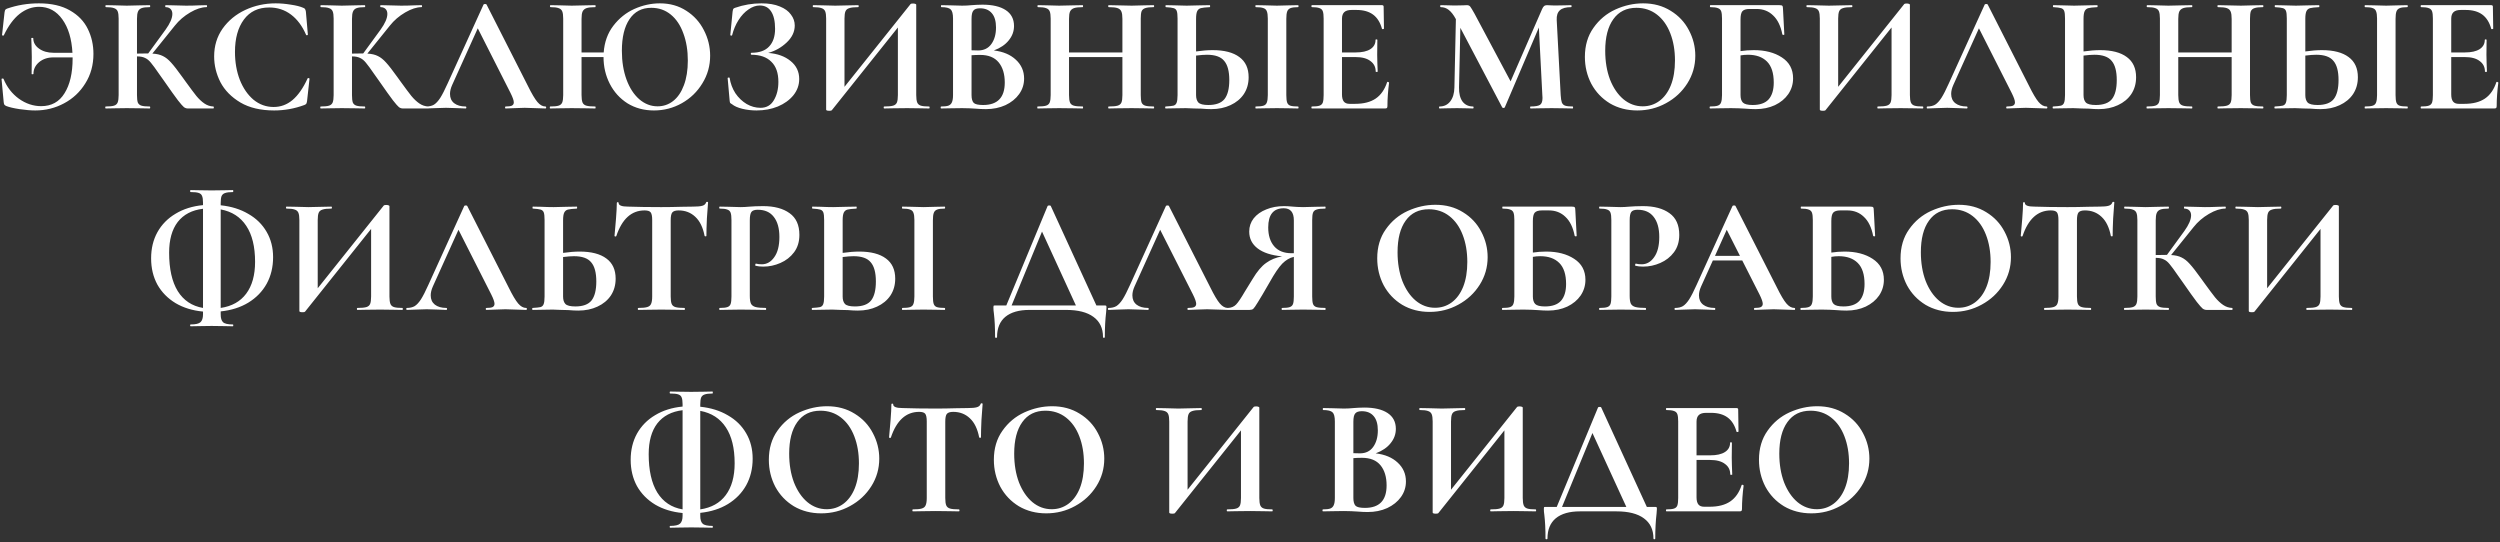 <?xml version="1.0" encoding="UTF-8"?> <svg xmlns="http://www.w3.org/2000/svg" width="484" height="105" viewBox="0 0 484 105" fill="none"><rect x="0" y="0" width="484" height="105" fill="#333333" stroke="none"/> <path d="M7.53 0.648C9.962 0.648 11.967 1.107 13.546 2.024C15.124 2.92 16.276 4.115 17.002 5.608C17.727 7.08 18.09 8.691 18.09 10.44C18.09 12.573 17.567 14.472 16.522 16.136C15.498 17.8 14.122 19.091 12.394 20.008C10.687 20.925 8.831 21.384 6.826 21.384C5.951 21.384 4.938 21.299 3.786 21.128C2.655 20.957 1.791 20.755 1.194 20.52C1.023 20.435 0.906 20.349 0.842 20.264C0.778 20.157 0.735 19.987 0.714 19.752L0.298 15.304C0.298 15.24 0.351 15.208 0.458 15.208C0.586 15.187 0.661 15.208 0.682 15.272C1.343 16.872 2.335 18.152 3.658 19.112C5.002 20.072 6.442 20.552 7.978 20.552C9.962 20.552 11.466 19.72 12.49 18.056C13.535 16.392 14.058 14.152 14.058 11.336V11.112H10.314C9.226 11.112 8.309 11.421 7.562 12.04C6.837 12.659 6.474 13.416 6.474 14.312C6.474 14.355 6.41 14.376 6.282 14.376C6.175 14.376 6.122 14.355 6.122 14.312L6.154 11.048L6.122 9.352C6.079 8.541 6.058 7.891 6.058 7.4C6.058 7.357 6.122 7.336 6.25 7.336C6.378 7.336 6.442 7.357 6.442 7.4C6.442 8.211 6.815 8.883 7.562 9.416C8.309 9.949 9.237 10.216 10.346 10.216H14.026C13.877 7.507 13.226 5.352 12.074 3.752C10.922 2.131 9.418 1.32 7.562 1.32C6.218 1.32 4.959 1.779 3.786 2.696C2.634 3.613 1.621 4.989 0.746 6.824C0.725 6.888 0.661 6.909 0.554 6.888C0.447 6.867 0.394 6.835 0.394 6.792L0.874 2.44C0.917 2.184 0.959 2.013 1.002 1.928C1.045 1.843 1.162 1.757 1.354 1.672C3.317 0.989 5.375 0.648 7.53 0.648ZM41.304 20.616C41.368 20.616 41.4 20.68 41.4 20.808C41.4 20.936 41.368 21 41.304 21H36.376C36.099 21 35.843 20.915 35.608 20.744C35.395 20.573 35.011 20.136 34.456 19.432C33.901 18.707 32.995 17.437 31.736 15.624L30.872 14.408C30.125 13.32 29.57 12.563 29.208 12.136C28.845 11.688 28.461 11.379 28.056 11.208C27.672 11.016 27.16 10.92 26.52 10.92V18.408C26.52 19.048 26.573 19.528 26.68 19.848C26.808 20.147 27.043 20.349 27.384 20.456C27.725 20.563 28.259 20.616 28.984 20.616C29.048 20.616 29.08 20.68 29.08 20.808C29.08 20.936 29.048 21 28.984 21C28.237 21 27.64 20.989 27.192 20.968L24.536 20.936L22.2 20.968C21.773 20.989 21.197 21 20.472 21C20.408 21 20.376 20.936 20.376 20.808C20.376 20.68 20.408 20.616 20.472 20.616C21.197 20.616 21.73 20.563 22.072 20.456C22.413 20.349 22.648 20.147 22.776 19.848C22.904 19.528 22.968 19.048 22.968 18.408V3.592C22.968 2.952 22.904 2.483 22.776 2.184C22.648 1.885 22.413 1.683 22.072 1.576C21.752 1.448 21.229 1.384 20.504 1.384C20.44 1.384 20.408 1.32 20.408 1.192C20.408 1.064 20.44 1 20.504 1L22.2 1.032C23.181 1.075 23.96 1.096 24.536 1.096C25.261 1.096 26.157 1.075 27.224 1.032L28.984 1C29.048 1 29.08 1.064 29.08 1.192C29.08 1.32 29.048 1.384 28.984 1.384C28.28 1.384 27.757 1.448 27.416 1.576C27.075 1.704 26.84 1.928 26.712 2.248C26.584 2.547 26.52 3.016 26.52 3.656V10.376C27.096 10.355 27.821 10.344 28.696 10.344L32.056 5.736C32.931 4.52 33.368 3.507 33.368 2.696C33.368 2.291 33.251 1.971 33.016 1.736C32.781 1.501 32.461 1.384 32.056 1.384C32.013 1.384 31.992 1.32 31.992 1.192C31.992 1.064 32.013 1 32.056 1L33.528 1.032C34.467 1.075 35.298 1.096 36.024 1.096C36.856 1.096 37.72 1.075 38.616 1.032L39.992 1C40.056 1 40.088 1.064 40.088 1.192C40.088 1.32 40.056 1.384 39.992 1.384C39.053 1.384 37.997 1.725 36.824 2.408C35.651 3.091 34.658 3.944 33.848 4.968L29.496 10.376C30.328 10.419 31.011 10.579 31.544 10.856C32.077 11.112 32.6 11.528 33.112 12.104C33.645 12.68 34.392 13.64 35.352 14.984L35.928 15.784C36.824 17.021 37.517 17.949 38.008 18.568C38.52 19.187 39.042 19.677 39.576 20.04C40.109 20.403 40.685 20.595 41.304 20.616ZM53.363 0.648C54.301 0.648 55.283 0.733 56.307 0.904C57.331 1.053 58.131 1.256 58.707 1.512C58.899 1.576 59.016 1.661 59.059 1.768C59.123 1.853 59.176 2.013 59.219 2.248L59.603 6.696C59.603 6.76 59.549 6.803 59.443 6.824C59.336 6.845 59.272 6.813 59.251 6.728C58.525 5.043 57.555 3.741 56.339 2.824C55.123 1.907 53.715 1.448 52.115 1.448C50.003 1.448 48.371 2.227 47.219 3.784C46.067 5.341 45.491 7.432 45.491 10.056C45.491 12.019 45.8 13.811 46.419 15.432C47.059 17.053 47.944 18.344 49.075 19.304C50.227 20.243 51.528 20.712 52.979 20.712C54.344 20.712 55.56 20.264 56.627 19.368C57.715 18.451 58.685 17.064 59.539 15.208C59.56 15.123 59.624 15.091 59.731 15.112C59.859 15.133 59.923 15.176 59.923 15.24L59.443 19.592C59.4 19.848 59.347 20.019 59.283 20.104C59.24 20.168 59.123 20.243 58.931 20.328C57.032 21.032 55.08 21.384 53.075 21.384C50.472 21.384 48.296 20.872 46.547 19.848C44.797 18.803 43.507 17.491 42.675 15.912C41.864 14.312 41.459 12.648 41.459 10.92C41.459 8.893 42.003 7.101 43.091 5.544C44.2 3.987 45.661 2.781 47.475 1.928C49.309 1.075 51.272 0.648 53.363 0.648ZM82.929 20.616C82.993 20.616 83.025 20.68 83.025 20.808C83.025 20.936 82.993 21 82.929 21H78.001C77.724 21 77.468 20.915 77.233 20.744C77.019 20.573 76.635 20.136 76.081 19.432C75.526 18.707 74.62 17.437 73.361 15.624L72.497 14.408C71.75 13.32 71.195 12.563 70.833 12.136C70.47 11.688 70.086 11.379 69.681 11.208C69.297 11.016 68.785 10.92 68.145 10.92V18.408C68.145 19.048 68.198 19.528 68.305 19.848C68.433 20.147 68.668 20.349 69.009 20.456C69.35 20.563 69.883 20.616 70.609 20.616C70.673 20.616 70.705 20.68 70.705 20.808C70.705 20.936 70.673 21 70.609 21C69.862 21 69.265 20.989 68.817 20.968L66.161 20.936L63.825 20.968C63.398 20.989 62.822 21 62.097 21C62.033 21 62.001 20.936 62.001 20.808C62.001 20.68 62.033 20.616 62.097 20.616C62.822 20.616 63.355 20.563 63.697 20.456C64.038 20.349 64.273 20.147 64.401 19.848C64.529 19.528 64.593 19.048 64.593 18.408V3.592C64.593 2.952 64.529 2.483 64.401 2.184C64.273 1.885 64.038 1.683 63.697 1.576C63.377 1.448 62.854 1.384 62.129 1.384C62.065 1.384 62.033 1.32 62.033 1.192C62.033 1.064 62.065 1 62.129 1L63.825 1.032C64.806 1.075 65.585 1.096 66.161 1.096C66.886 1.096 67.782 1.075 68.849 1.032L70.609 1C70.673 1 70.705 1.064 70.705 1.192C70.705 1.32 70.673 1.384 70.609 1.384C69.905 1.384 69.382 1.448 69.041 1.576C68.7 1.704 68.465 1.928 68.337 2.248C68.209 2.547 68.145 3.016 68.145 3.656V10.376C68.721 10.355 69.446 10.344 70.321 10.344L73.681 5.736C74.555 4.52 74.993 3.507 74.993 2.696C74.993 2.291 74.876 1.971 74.641 1.736C74.406 1.501 74.086 1.384 73.681 1.384C73.638 1.384 73.617 1.32 73.617 1.192C73.617 1.064 73.638 1 73.681 1L75.153 1.032C76.091 1.075 76.924 1.096 77.649 1.096C78.481 1.096 79.345 1.075 80.241 1.032L81.617 1C81.681 1 81.713 1.064 81.713 1.192C81.713 1.32 81.681 1.384 81.617 1.384C80.678 1.384 79.622 1.725 78.449 2.408C77.275 3.091 76.284 3.944 75.473 4.968L71.121 10.376C71.953 10.419 72.635 10.579 73.169 10.856C73.702 11.112 74.225 11.528 74.737 12.104C75.27 12.68 76.017 13.64 76.977 14.984L77.553 15.784C78.449 17.021 79.142 17.949 79.633 18.568C80.145 19.187 80.668 19.677 81.201 20.04C81.734 20.403 82.31 20.595 82.929 20.616ZM105.585 20.616C105.691 20.616 105.745 20.68 105.745 20.808C105.745 20.936 105.691 21 105.585 21C105.158 21 104.497 20.979 103.601 20.936C102.662 20.893 101.99 20.872 101.585 20.872C101.051 20.872 100.401 20.893 99.633 20.936C98.907 20.979 98.331 21 97.905 21C97.819 21 97.777 20.936 97.777 20.808C97.777 20.68 97.819 20.616 97.905 20.616C98.459 20.616 98.854 20.563 99.089 20.456C99.345 20.328 99.473 20.115 99.473 19.816C99.473 19.453 99.259 18.845 98.833 17.992L92.497 5.48L87.537 16.456C87.259 17.075 87.121 17.651 87.121 18.184C87.121 18.952 87.387 19.549 87.921 19.976C88.475 20.403 89.211 20.616 90.129 20.616C90.235 20.616 90.289 20.68 90.289 20.808C90.289 20.936 90.235 21 90.129 21C89.745 21 89.19 20.979 88.465 20.936C87.654 20.893 86.95 20.872 86.353 20.872C85.777 20.872 85.083 20.893 84.273 20.936C83.547 20.979 82.961 21 82.513 21C82.427 21 82.385 20.936 82.385 20.808C82.385 20.68 82.427 20.616 82.513 20.616C83.11 20.616 83.611 20.499 84.017 20.264C84.422 20.008 84.827 19.571 85.233 18.952C85.638 18.312 86.118 17.373 86.673 16.136L93.617 0.872C93.659 0.808 93.755 0.776 93.905 0.776C94.075 0.776 94.171 0.808 94.193 0.872L102.193 16.616C102.939 18.131 103.558 19.176 104.049 19.752C104.539 20.328 105.051 20.616 105.585 20.616ZM127.755 0.648C129.696 0.648 131.403 1.128 132.875 2.088C134.347 3.027 135.478 4.275 136.267 5.832C137.078 7.389 137.483 9.043 137.483 10.792C137.483 12.733 136.982 14.515 135.979 16.136C134.998 17.757 133.675 19.037 132.011 19.976C130.347 20.915 128.544 21.384 126.603 21.384C124.683 21.384 122.976 20.925 121.483 20.008C120.011 19.069 118.87 17.811 118.059 16.232C117.248 14.653 116.843 12.925 116.843 11.048H112.587V18.408C112.587 19.048 112.651 19.528 112.779 19.848C112.907 20.147 113.152 20.349 113.515 20.456C113.878 20.563 114.454 20.616 115.243 20.616C115.286 20.616 115.307 20.68 115.307 20.808C115.307 20.936 115.286 21 115.243 21C114.496 21 113.899 20.989 113.451 20.968L110.667 20.936L108.267 20.968C107.84 20.989 107.254 21 106.507 21C106.464 21 106.443 20.936 106.443 20.808C106.443 20.68 106.464 20.616 106.507 20.616C107.254 20.616 107.798 20.563 108.139 20.456C108.48 20.349 108.715 20.147 108.843 19.848C108.971 19.528 109.035 19.048 109.035 18.408V3.592C109.035 2.952 108.971 2.483 108.843 2.184C108.715 1.885 108.48 1.683 108.139 1.576C107.819 1.448 107.296 1.384 106.571 1.384C106.507 1.384 106.475 1.32 106.475 1.192C106.475 1.064 106.507 1 106.571 1L108.299 1.032C109.28 1.075 110.07 1.096 110.667 1.096C111.478 1.096 112.416 1.075 113.483 1.032L115.243 1C115.286 1 115.307 1.064 115.307 1.192C115.307 1.32 115.286 1.384 115.243 1.384C114.475 1.384 113.91 1.448 113.547 1.576C113.184 1.704 112.928 1.928 112.779 2.248C112.651 2.547 112.587 3.016 112.587 3.656V10.152H116.875C117.024 8.147 117.643 6.429 118.731 5C119.84 3.549 121.195 2.461 122.795 1.736C124.416 1.011 126.07 0.648 127.755 0.648ZM127.307 20.584C128.438 20.584 129.44 20.243 130.315 19.56C131.211 18.856 131.904 17.843 132.395 16.52C132.907 15.176 133.163 13.576 133.163 11.72C133.163 9.757 132.875 8.008 132.299 6.472C131.744 4.915 130.934 3.699 129.867 2.824C128.8 1.949 127.542 1.512 126.091 1.512C124.256 1.512 122.848 2.248 121.867 3.72C120.886 5.171 120.395 7.208 120.395 9.832C120.395 11.901 120.694 13.757 121.291 15.4C121.888 17.021 122.71 18.291 123.755 19.208C124.822 20.125 126.006 20.584 127.307 20.584ZM148.711 10.248C150.503 10.376 151.954 10.899 153.063 11.816C154.172 12.712 154.727 13.875 154.727 15.304C154.727 16.456 154.354 17.501 153.607 18.44C152.86 19.357 151.858 20.083 150.599 20.616C149.34 21.128 147.964 21.384 146.471 21.384C145.511 21.384 144.594 21.277 143.719 21.064C142.844 20.851 142.172 20.552 141.703 20.168C141.511 20.061 141.394 19.976 141.351 19.912C141.308 19.827 141.276 19.667 141.255 19.432L140.871 15.112C140.871 15.069 140.924 15.037 141.031 15.016C141.159 14.995 141.234 15.016 141.255 15.08C141.426 16.168 141.799 17.16 142.375 18.056C142.972 18.931 143.698 19.624 144.551 20.136C145.404 20.627 146.3 20.872 147.239 20.872C148.37 20.872 149.223 20.392 149.799 19.432C150.396 18.451 150.695 17.256 150.695 15.848C150.695 14.12 150.236 12.819 149.319 11.944C148.423 11.048 147.143 10.6 145.479 10.6C145.394 10.6 145.351 10.536 145.351 10.408C145.351 10.28 145.394 10.216 145.479 10.216C147.015 10.216 148.156 9.811 148.903 9C149.671 8.189 150.055 7.048 150.055 5.576C150.055 4.104 149.799 2.984 149.287 2.216C148.796 1.448 148.06 1.064 147.079 1.064C146.354 1.064 145.628 1.32 144.903 1.832C144.178 2.323 143.538 3.005 142.983 3.88C142.428 4.755 142.012 5.736 141.735 6.824C141.714 6.888 141.65 6.909 141.543 6.888C141.436 6.867 141.383 6.835 141.383 6.792L141.831 2.248C141.874 1.992 141.916 1.821 141.959 1.736C142.002 1.651 142.119 1.576 142.311 1.512C143.954 0.936 145.66 0.648 147.431 0.648C148.839 0.648 150.023 0.851 150.983 1.256C151.943 1.64 152.658 2.163 153.127 2.824C153.618 3.464 153.863 4.168 153.863 4.936C153.863 6.152 153.34 7.251 152.295 8.232C151.25 9.213 150.055 9.885 148.711 10.248ZM179.878 20.616C179.942 20.616 179.974 20.68 179.974 20.808C179.974 20.936 179.942 21 179.878 21C179.131 21 178.534 20.989 178.086 20.968L175.622 20.936L172.742 20.968C172.358 20.989 171.835 21 171.174 21C171.11 21 171.078 20.936 171.078 20.808C171.078 20.68 171.11 20.616 171.174 20.616C171.963 20.616 172.539 20.563 172.902 20.456C173.265 20.349 173.51 20.147 173.638 19.848C173.766 19.549 173.83 19.069 173.83 18.408V5.32L161.03 21.352C160.966 21.416 160.806 21.448 160.55 21.448C160.145 21.448 159.942 21.373 159.942 21.224V3.592C159.942 2.952 159.878 2.483 159.75 2.184C159.622 1.885 159.387 1.683 159.046 1.576C158.705 1.448 158.171 1.384 157.446 1.384C157.382 1.384 157.35 1.32 157.35 1.192C157.35 1.064 157.382 1 157.446 1L159.238 1.032C160.305 1.075 161.126 1.096 161.702 1.096C162.555 1.096 163.515 1.075 164.582 1.032L166.15 1C166.214 1 166.246 1.064 166.246 1.192C166.246 1.32 166.214 1.384 166.15 1.384C165.361 1.384 164.785 1.448 164.422 1.576C164.059 1.683 163.814 1.885 163.686 2.184C163.558 2.483 163.494 2.952 163.494 3.592V16.808L176.294 0.776C176.358 0.712 176.518 0.68 176.774 0.68C176.923 0.68 177.062 0.701 177.19 0.744C177.318 0.787 177.382 0.84 177.382 0.904V18.408C177.382 19.048 177.446 19.528 177.574 19.848C177.702 20.147 177.937 20.349 178.278 20.456C178.619 20.563 179.153 20.616 179.878 20.616ZM192.411 9.768C194.203 9.981 195.621 10.579 196.667 11.56C197.733 12.541 198.267 13.757 198.267 15.208C198.267 16.317 197.947 17.32 197.307 18.216C196.667 19.112 195.781 19.827 194.651 20.36C193.52 20.872 192.261 21.128 190.875 21.128C190.277 21.128 189.595 21.096 188.827 21.032C188.528 21.011 188.155 20.989 187.707 20.968C187.28 20.947 186.8 20.936 186.267 20.936L183.931 20.968C183.504 20.989 182.928 21 182.203 21C182.139 21 182.107 20.936 182.107 20.808C182.107 20.68 182.139 20.616 182.203 20.616C182.821 20.616 183.291 20.563 183.611 20.456C183.931 20.328 184.155 20.115 184.283 19.816C184.432 19.496 184.507 19.027 184.507 18.408V3.592C184.507 2.696 184.357 2.109 184.059 1.832C183.76 1.533 183.152 1.384 182.235 1.384C182.192 1.384 182.171 1.32 182.171 1.192C182.171 1.064 182.192 1 182.235 1L183.931 1.032C184.912 1.075 185.691 1.096 186.267 1.096C186.864 1.096 187.483 1.064 188.123 1C188.336 0.979 188.656 0.957 189.083 0.936C189.509 0.915 189.883 0.904 190.203 0.904C192.144 0.904 193.648 1.256 194.715 1.96C195.781 2.664 196.315 3.688 196.315 5.032C196.315 6.056 195.973 6.984 195.291 7.816C194.629 8.648 193.669 9.299 192.411 9.768ZM189.723 1.608C189.104 1.608 188.677 1.757 188.443 2.056C188.208 2.333 188.091 2.867 188.091 3.656V9.736L189.371 9.768C190.48 9.768 191.333 9.352 191.931 8.52C192.528 7.688 192.827 6.621 192.827 5.32C192.827 4.104 192.56 3.187 192.027 2.568C191.493 1.928 190.725 1.608 189.723 1.608ZM190.331 20.328C193.125 20.328 194.523 18.877 194.523 15.976C194.523 14.333 194.128 13.032 193.339 12.072C192.549 11.112 191.355 10.632 189.755 10.632C189.136 10.632 188.581 10.653 188.091 10.696V18.408C188.091 19.112 188.229 19.613 188.507 19.912C188.784 20.189 189.392 20.328 190.331 20.328ZM223.346 20.616C223.41 20.616 223.442 20.68 223.442 20.808C223.442 20.936 223.41 21 223.346 21C222.599 21 222.002 20.989 221.554 20.968L219.09 20.936L216.21 20.968C215.826 20.989 215.303 21 214.642 21C214.578 21 214.546 20.936 214.546 20.808C214.546 20.68 214.578 20.616 214.642 20.616C215.431 20.616 216.007 20.563 216.37 20.456C216.733 20.349 216.978 20.147 217.106 19.848C217.234 19.549 217.298 19.069 217.298 18.408V11.048H206.962V18.408C206.962 19.048 207.026 19.528 207.154 19.848C207.282 20.147 207.527 20.349 207.89 20.456C208.253 20.563 208.829 20.616 209.618 20.616C209.661 20.616 209.682 20.68 209.682 20.808C209.682 20.936 209.661 21 209.618 21C208.871 21 208.274 20.989 207.826 20.968L205.042 20.936L202.642 20.968C202.215 20.989 201.629 21 200.882 21C200.839 21 200.818 20.936 200.818 20.808C200.818 20.68 200.839 20.616 200.882 20.616C201.629 20.616 202.173 20.563 202.514 20.456C202.855 20.349 203.09 20.147 203.218 19.848C203.346 19.528 203.41 19.048 203.41 18.408V3.592C203.41 2.952 203.346 2.483 203.218 2.184C203.09 1.885 202.855 1.683 202.514 1.576C202.194 1.448 201.671 1.384 200.946 1.384C200.882 1.384 200.85 1.32 200.85 1.192C200.85 1.064 200.882 1 200.946 1L202.674 1.032C203.655 1.075 204.445 1.096 205.042 1.096C205.853 1.096 206.791 1.075 207.858 1.032L209.618 1C209.661 1 209.682 1.064 209.682 1.192C209.682 1.32 209.661 1.384 209.618 1.384C208.85 1.384 208.285 1.448 207.922 1.576C207.559 1.704 207.303 1.928 207.154 2.248C207.026 2.547 206.962 3.016 206.962 3.656V10.152H217.298V3.656C217.298 3.016 217.234 2.547 217.106 2.248C216.978 1.928 216.733 1.704 216.37 1.576C216.007 1.448 215.431 1.384 214.642 1.384C214.578 1.384 214.546 1.32 214.546 1.192C214.546 1.064 214.578 1 214.642 1L216.21 1.032C217.277 1.075 218.237 1.096 219.09 1.096C219.666 1.096 220.487 1.075 221.554 1.032L223.346 1C223.41 1 223.442 1.064 223.442 1.192C223.442 1.32 223.41 1.384 223.346 1.384C222.621 1.384 222.077 1.448 221.714 1.576C221.373 1.683 221.138 1.885 221.01 2.184C220.903 2.483 220.85 2.952 220.85 3.592V18.408C220.85 19.048 220.903 19.528 221.01 19.848C221.138 20.147 221.373 20.349 221.714 20.456C222.055 20.563 222.599 20.616 223.346 20.616ZM234.759 9.704C237.021 9.704 238.749 10.152 239.943 11.048C241.138 11.923 241.735 13.224 241.735 14.952C241.735 16.189 241.426 17.277 240.807 18.216C240.189 19.133 239.325 19.848 238.215 20.36C237.127 20.872 235.89 21.128 234.503 21.128C233.949 21.128 233.298 21.096 232.551 21.032C232.274 21.032 231.826 21.021 231.207 21C230.589 20.957 230.045 20.936 229.575 20.936L227.527 20.968C227.079 20.989 226.461 21 225.671 21C225.607 21 225.575 20.936 225.575 20.808C225.575 20.68 225.607 20.616 225.671 20.616C226.397 20.573 226.898 20.52 227.175 20.456C227.474 20.371 227.677 20.189 227.783 19.912C227.911 19.613 227.975 19.112 227.975 18.408V3.592C227.975 2.888 227.922 2.397 227.815 2.12C227.709 1.843 227.506 1.661 227.207 1.576C226.93 1.491 226.429 1.427 225.703 1.384C225.661 1.384 225.639 1.32 225.639 1.192C225.639 1.064 225.661 1 225.703 1L227.303 1.032C228.199 1.075 229.01 1.096 229.735 1.096C230.439 1.096 231.325 1.075 232.391 1.032L234.215 1C234.258 1 234.279 1.064 234.279 1.192C234.279 1.32 234.258 1.384 234.215 1.384C233.383 1.427 232.807 1.491 232.487 1.576C232.167 1.661 231.933 1.853 231.783 2.152C231.634 2.451 231.559 2.952 231.559 3.656V9.96C232.754 9.789 233.821 9.704 234.759 9.704ZM251.303 20.616C251.367 20.616 251.399 20.68 251.399 20.808C251.399 20.936 251.367 21 251.303 21C250.599 21 250.045 20.989 249.639 20.968L247.207 20.936L244.839 20.968C244.413 20.989 243.837 21 243.111 21C243.069 21 243.047 20.936 243.047 20.808C243.047 20.68 243.069 20.616 243.111 20.616C243.794 20.616 244.295 20.563 244.615 20.456C244.935 20.349 245.149 20.147 245.255 19.848C245.383 19.528 245.447 19.048 245.447 18.408V3.592C245.447 2.952 245.383 2.483 245.255 2.184C245.149 1.885 244.935 1.683 244.615 1.576C244.295 1.448 243.794 1.384 243.111 1.384C243.069 1.384 243.047 1.32 243.047 1.192C243.047 1.064 243.069 1 243.111 1L244.839 1.032C245.821 1.075 246.61 1.096 247.207 1.096C247.869 1.096 248.69 1.075 249.671 1.032L251.303 1C251.367 1 251.399 1.064 251.399 1.192C251.399 1.32 251.367 1.384 251.303 1.384C250.642 1.384 250.151 1.448 249.831 1.576C249.511 1.704 249.298 1.928 249.191 2.248C249.085 2.547 249.031 3.016 249.031 3.656V18.408C249.031 19.069 249.085 19.549 249.191 19.848C249.298 20.147 249.501 20.349 249.799 20.456C250.119 20.563 250.621 20.616 251.303 20.616ZM233.927 20.328C235.399 20.328 236.445 19.944 237.063 19.176C237.682 18.387 237.991 17.16 237.991 15.496C237.991 13.789 237.661 12.552 236.999 11.784C236.359 10.995 235.25 10.6 233.671 10.6C233.117 10.6 232.413 10.653 231.559 10.76V18.408C231.559 19.048 231.709 19.528 232.007 19.848C232.327 20.168 232.967 20.328 233.927 20.328ZM268.544 15.912C268.544 15.869 268.587 15.848 268.672 15.848C268.736 15.848 268.789 15.869 268.832 15.912C268.896 15.933 268.928 15.955 268.928 15.976C268.715 17.64 268.608 19.155 268.608 20.52C268.608 20.691 268.576 20.819 268.512 20.904C268.448 20.968 268.32 21 268.128 21H253.984C253.92 21 253.888 20.936 253.888 20.808C253.888 20.68 253.92 20.616 253.984 20.616C254.667 20.616 255.157 20.563 255.456 20.456C255.776 20.349 255.989 20.147 256.096 19.848C256.203 19.528 256.256 19.048 256.256 18.408V3.592C256.256 2.952 256.203 2.483 256.096 2.184C255.989 1.885 255.776 1.683 255.456 1.576C255.136 1.448 254.645 1.384 253.984 1.384C253.92 1.384 253.888 1.32 253.888 1.192C253.888 1.064 253.92 1 253.984 1H267.552C267.765 1 267.872 1.096 267.872 1.288L267.936 5.544C267.936 5.587 267.872 5.619 267.744 5.64C267.637 5.661 267.573 5.64 267.552 5.576C267.211 4.339 266.635 3.421 265.824 2.824C265.013 2.227 263.947 1.928 262.624 1.928H261.664C261.024 1.928 260.555 2.067 260.256 2.344C259.957 2.621 259.808 3.048 259.808 3.624V10.152H262.464C263.701 10.152 264.651 9.939 265.312 9.512C265.973 9.085 266.304 8.488 266.304 7.72C266.304 7.656 266.357 7.624 266.464 7.624C266.592 7.624 266.656 7.656 266.656 7.72L266.624 10.6L266.656 12.136C266.699 12.861 266.72 13.437 266.72 13.864C266.72 13.907 266.656 13.928 266.528 13.928C266.4 13.928 266.336 13.907 266.336 13.864C266.336 12.989 265.995 12.307 265.312 11.816C264.651 11.304 263.691 11.048 262.432 11.048H259.808V18.28C259.808 18.899 259.925 19.357 260.16 19.656C260.395 19.955 260.768 20.104 261.28 20.104H262.336C264 20.104 265.333 19.763 266.336 19.08C267.339 18.397 268.075 17.341 268.544 15.912ZM304.484 20.616C304.527 20.616 304.548 20.68 304.548 20.808C304.548 20.936 304.527 21 304.484 21C303.759 21 303.183 20.989 302.756 20.968L300.388 20.936L297.988 20.968C297.583 20.989 297.028 21 296.324 21C296.26 21 296.228 20.936 296.228 20.808C296.228 20.68 296.26 20.616 296.324 20.616C297.22 20.616 297.828 20.509 298.148 20.296C298.468 20.083 298.628 19.635 298.628 18.952L298.596 18.408L297.924 5.32L291.332 20.776C291.289 20.861 291.204 20.904 291.076 20.904C290.948 20.904 290.863 20.861 290.82 20.776L282.724 5.384L282.468 16.936C282.447 18.088 282.671 18.995 283.14 19.656C283.631 20.296 284.313 20.616 285.188 20.616C285.252 20.616 285.284 20.68 285.284 20.808C285.284 20.936 285.252 21 285.188 21C284.612 21 284.164 20.989 283.844 20.968L282.084 20.936L280.068 20.968C279.727 20.989 279.268 21 278.692 21C278.628 21 278.596 20.936 278.596 20.808C278.596 20.68 278.628 20.616 278.692 20.616C279.567 20.616 280.26 20.285 280.772 19.624C281.284 18.963 281.551 18.067 281.572 16.936L281.86 3.688L281.828 3.656C281.401 2.867 280.953 2.291 280.484 1.928C280.036 1.565 279.513 1.384 278.916 1.384C278.852 1.384 278.82 1.32 278.82 1.192C278.82 1.064 278.852 1 278.916 1L280.42 1.032C280.719 1.053 281.103 1.064 281.572 1.064L283.268 1.032C283.46 1.011 283.705 1 284.004 1C284.281 1 284.495 1.096 284.644 1.288C284.793 1.48 285.071 1.939 285.476 2.664L292.452 15.752L298.532 1.8C298.66 1.501 298.788 1.299 298.916 1.192C299.065 1.064 299.257 1 299.492 1C299.684 1 299.897 1.011 300.132 1.032C300.388 1.053 300.676 1.064 300.996 1.064L302.884 1.032C303.183 1.011 303.609 1 304.164 1C304.228 1 304.26 1.064 304.26 1.192C304.26 1.32 304.228 1.384 304.164 1.384C303.161 1.384 302.436 1.587 301.988 1.992C301.54 2.397 301.337 3.027 301.38 3.88L302.148 18.408C302.191 19.069 302.265 19.549 302.372 19.848C302.5 20.147 302.713 20.349 303.012 20.456C303.332 20.563 303.823 20.616 304.484 20.616ZM316.978 21.384C314.994 21.384 313.223 20.925 311.666 20.008C310.13 19.069 308.935 17.811 308.082 16.232C307.25 14.632 306.834 12.893 306.834 11.016C306.834 8.819 307.388 6.941 308.498 5.384C309.607 3.805 311.026 2.621 312.754 1.832C314.503 1.043 316.284 0.648 318.098 0.648C320.124 0.648 321.906 1.128 323.442 2.088C324.978 3.027 326.151 4.275 326.962 5.832C327.794 7.389 328.21 9.043 328.21 10.792C328.21 12.733 327.698 14.515 326.674 16.136C325.65 17.757 324.274 19.037 322.546 19.976C320.839 20.915 318.983 21.384 316.978 21.384ZM318.034 20.584C319.228 20.584 320.295 20.243 321.234 19.56C322.194 18.856 322.94 17.843 323.474 16.52C324.007 15.176 324.274 13.576 324.274 11.72C324.274 9.757 323.975 8.008 323.378 6.472C322.78 4.915 321.916 3.699 320.786 2.824C319.655 1.949 318.332 1.512 316.818 1.512C314.876 1.512 313.383 2.248 312.338 3.72C311.292 5.171 310.77 7.208 310.77 9.832C310.77 11.901 311.079 13.757 311.698 15.4C312.338 17.021 313.202 18.291 314.29 19.208C315.399 20.125 316.647 20.584 318.034 20.584ZM339.526 9.704C341.723 9.704 343.536 10.173 344.966 11.112C346.416 12.051 347.142 13.405 347.142 15.176C347.142 16.285 346.832 17.299 346.214 18.216C345.595 19.112 344.731 19.827 343.622 20.36C342.512 20.872 341.275 21.128 339.91 21.128C339.334 21.128 338.64 21.096 337.83 21.032C337.51 21.011 337.115 20.989 336.646 20.968C336.198 20.947 335.696 20.936 335.142 20.936L332.806 20.968C332.379 20.989 331.803 21 331.078 21C331.014 21 330.982 20.936 330.982 20.808C330.982 20.68 331.014 20.616 331.078 20.616C331.76 20.616 332.251 20.563 332.55 20.456C332.87 20.349 333.083 20.147 333.19 19.848C333.318 19.528 333.382 19.048 333.382 18.408V3.592C333.382 2.952 333.328 2.483 333.222 2.184C333.115 1.885 332.902 1.683 332.582 1.576C332.262 1.448 331.771 1.384 331.11 1.384C331.067 1.384 331.046 1.32 331.046 1.192C331.046 1.064 331.067 1 331.11 1H344.518C344.816 1 344.998 1.043 345.062 1.128C345.147 1.213 345.19 1.437 345.19 1.8L345.446 6.664C345.446 6.728 345.392 6.76 345.286 6.76C345.179 6.76 345.104 6.728 345.062 6.664C344.742 5.021 344.144 3.795 343.27 2.984C342.416 2.152 341.35 1.736 340.07 1.736H338.726C338.043 1.736 337.574 1.885 337.318 2.184C337.083 2.461 336.966 2.995 336.966 3.784V9.896C337.819 9.768 338.672 9.704 339.526 9.704ZM339.302 20.328C340.71 20.328 341.744 19.965 342.406 19.24C343.067 18.493 343.398 17.405 343.398 15.976C343.398 14.141 342.96 12.787 342.086 11.912C341.211 11.037 339.984 10.6 338.406 10.6C337.894 10.6 337.414 10.643 336.966 10.728V18.408C336.966 19.048 337.115 19.528 337.414 19.848C337.734 20.168 338.363 20.328 339.302 20.328ZM372.253 20.616C372.317 20.616 372.349 20.68 372.349 20.808C372.349 20.936 372.317 21 372.253 21C371.506 21 370.909 20.989 370.461 20.968L367.997 20.936L365.117 20.968C364.733 20.989 364.21 21 363.549 21C363.485 21 363.453 20.936 363.453 20.808C363.453 20.68 363.485 20.616 363.549 20.616C364.338 20.616 364.914 20.563 365.277 20.456C365.64 20.349 365.885 20.147 366.013 19.848C366.141 19.549 366.205 19.069 366.205 18.408V5.32L353.405 21.352C353.341 21.416 353.181 21.448 352.925 21.448C352.52 21.448 352.317 21.373 352.317 21.224V3.592C352.317 2.952 352.253 2.483 352.125 2.184C351.997 1.885 351.762 1.683 351.421 1.576C351.08 1.448 350.546 1.384 349.821 1.384C349.757 1.384 349.725 1.32 349.725 1.192C349.725 1.064 349.757 1 349.821 1L351.613 1.032C352.68 1.075 353.501 1.096 354.077 1.096C354.93 1.096 355.89 1.075 356.957 1.032L358.525 1C358.589 1 358.621 1.064 358.621 1.192C358.621 1.32 358.589 1.384 358.525 1.384C357.736 1.384 357.16 1.448 356.797 1.576C356.434 1.683 356.189 1.885 356.061 2.184C355.933 2.483 355.869 2.952 355.869 3.592V16.808L368.669 0.776C368.733 0.712 368.893 0.68 369.149 0.68C369.298 0.68 369.437 0.701 369.565 0.744C369.693 0.787 369.757 0.84 369.757 0.904V18.408C369.757 19.048 369.821 19.528 369.949 19.848C370.077 20.147 370.312 20.349 370.653 20.456C370.994 20.563 371.528 20.616 372.253 20.616ZM396.21 20.616C396.316 20.616 396.37 20.68 396.37 20.808C396.37 20.936 396.316 21 396.21 21C395.783 21 395.122 20.979 394.226 20.936C393.287 20.893 392.615 20.872 392.21 20.872C391.676 20.872 391.026 20.893 390.258 20.936C389.532 20.979 388.956 21 388.53 21C388.444 21 388.402 20.936 388.402 20.808C388.402 20.68 388.444 20.616 388.53 20.616C389.084 20.616 389.479 20.563 389.714 20.456C389.97 20.328 390.098 20.115 390.098 19.816C390.098 19.453 389.884 18.845 389.458 17.992L383.122 5.48L378.162 16.456C377.884 17.075 377.746 17.651 377.746 18.184C377.746 18.952 378.012 19.549 378.546 19.976C379.1 20.403 379.836 20.616 380.754 20.616C380.86 20.616 380.914 20.68 380.914 20.808C380.914 20.936 380.86 21 380.754 21C380.37 21 379.815 20.979 379.09 20.936C378.279 20.893 377.575 20.872 376.978 20.872C376.402 20.872 375.708 20.893 374.898 20.936C374.172 20.979 373.586 21 373.138 21C373.052 21 373.01 20.936 373.01 20.808C373.01 20.68 373.052 20.616 373.138 20.616C373.735 20.616 374.236 20.499 374.642 20.264C375.047 20.008 375.452 19.571 375.858 18.952C376.263 18.312 376.743 17.373 377.298 16.136L384.242 0.872C384.284 0.808 384.38 0.776 384.53 0.776C384.7 0.776 384.796 0.808 384.818 0.872L392.818 16.616C393.564 18.131 394.183 19.176 394.674 19.752C395.164 20.328 395.676 20.616 396.21 20.616ZM406.572 9.704C408.833 9.704 410.561 10.152 411.756 11.048C412.951 11.923 413.548 13.224 413.548 14.952C413.548 16.189 413.239 17.277 412.62 18.216C412.001 19.133 411.137 19.848 410.028 20.36C408.94 20.872 407.703 21.128 406.316 21.128C405.761 21.128 405.111 21.096 404.364 21.032C404.087 21.032 403.639 21.021 403.02 21C402.401 20.957 401.857 20.936 401.388 20.936L399.34 20.968C398.892 20.989 398.273 21 397.484 21C397.42 21 397.388 20.936 397.388 20.808C397.388 20.68 397.42 20.616 397.484 20.616C398.209 20.573 398.711 20.52 398.988 20.456C399.287 20.371 399.489 20.189 399.596 19.912C399.724 19.613 399.788 19.112 399.788 18.408V3.592C399.788 2.888 399.735 2.397 399.628 2.12C399.521 1.843 399.319 1.661 399.02 1.576C398.743 1.491 398.241 1.427 397.516 1.384C397.473 1.384 397.452 1.32 397.452 1.192C397.452 1.064 397.473 1 397.516 1L399.116 1.032C400.012 1.075 400.823 1.096 401.548 1.096C402.252 1.096 403.137 1.075 404.204 1.032L406.028 1C406.071 1 406.092 1.064 406.092 1.192C406.092 1.32 406.071 1.384 406.028 1.384C405.196 1.427 404.62 1.491 404.3 1.576C403.98 1.661 403.745 1.853 403.596 2.152C403.447 2.451 403.372 2.952 403.372 3.656V9.96C404.567 9.789 405.633 9.704 406.572 9.704ZM405.74 20.328C407.212 20.328 408.257 19.944 408.876 19.176C409.495 18.387 409.804 17.16 409.804 15.496C409.804 13.789 409.473 12.552 408.812 11.784C408.172 10.995 407.063 10.6 405.484 10.6C404.929 10.6 404.225 10.653 403.372 10.76V18.408C403.372 19.048 403.521 19.528 403.82 19.848C404.14 20.168 404.78 20.328 405.74 20.328ZM438.096 20.616C438.16 20.616 438.192 20.68 438.192 20.808C438.192 20.936 438.16 21 438.096 21C437.349 21 436.752 20.989 436.304 20.968L433.84 20.936L430.96 20.968C430.576 20.989 430.053 21 429.392 21C429.328 21 429.296 20.936 429.296 20.808C429.296 20.68 429.328 20.616 429.392 20.616C430.181 20.616 430.757 20.563 431.12 20.456C431.483 20.349 431.728 20.147 431.856 19.848C431.984 19.549 432.048 19.069 432.048 18.408V11.048H421.712V18.408C421.712 19.048 421.776 19.528 421.904 19.848C422.032 20.147 422.277 20.349 422.64 20.456C423.003 20.563 423.579 20.616 424.368 20.616C424.411 20.616 424.432 20.68 424.432 20.808C424.432 20.936 424.411 21 424.368 21C423.621 21 423.024 20.989 422.576 20.968L419.792 20.936L417.392 20.968C416.965 20.989 416.379 21 415.632 21C415.589 21 415.568 20.936 415.568 20.808C415.568 20.68 415.589 20.616 415.632 20.616C416.379 20.616 416.923 20.563 417.264 20.456C417.605 20.349 417.84 20.147 417.968 19.848C418.096 19.528 418.16 19.048 418.16 18.408V3.592C418.16 2.952 418.096 2.483 417.968 2.184C417.84 1.885 417.605 1.683 417.264 1.576C416.944 1.448 416.421 1.384 415.696 1.384C415.632 1.384 415.6 1.32 415.6 1.192C415.6 1.064 415.632 1 415.696 1L417.424 1.032C418.405 1.075 419.195 1.096 419.792 1.096C420.603 1.096 421.541 1.075 422.608 1.032L424.368 1C424.411 1 424.432 1.064 424.432 1.192C424.432 1.32 424.411 1.384 424.368 1.384C423.6 1.384 423.035 1.448 422.672 1.576C422.309 1.704 422.053 1.928 421.904 2.248C421.776 2.547 421.712 3.016 421.712 3.656V10.152H432.048V3.656C432.048 3.016 431.984 2.547 431.856 2.248C431.728 1.928 431.483 1.704 431.12 1.576C430.757 1.448 430.181 1.384 429.392 1.384C429.328 1.384 429.296 1.32 429.296 1.192C429.296 1.064 429.328 1 429.392 1L430.96 1.032C432.027 1.075 432.987 1.096 433.84 1.096C434.416 1.096 435.237 1.075 436.304 1.032L438.096 1C438.16 1 438.192 1.064 438.192 1.192C438.192 1.32 438.16 1.384 438.096 1.384C437.371 1.384 436.827 1.448 436.464 1.576C436.123 1.683 435.888 1.885 435.76 2.184C435.653 2.483 435.6 2.952 435.6 3.592V18.408C435.6 19.048 435.653 19.528 435.76 19.848C435.888 20.147 436.123 20.349 436.464 20.456C436.805 20.563 437.349 20.616 438.096 20.616ZM449.509 9.704C451.771 9.704 453.499 10.152 454.693 11.048C455.888 11.923 456.485 13.224 456.485 14.952C456.485 16.189 456.176 17.277 455.557 18.216C454.939 19.133 454.075 19.848 452.965 20.36C451.877 20.872 450.64 21.128 449.253 21.128C448.699 21.128 448.048 21.096 447.301 21.032C447.024 21.032 446.576 21.021 445.957 21C445.339 20.957 444.795 20.936 444.325 20.936L442.277 20.968C441.829 20.989 441.211 21 440.421 21C440.357 21 440.325 20.936 440.325 20.808C440.325 20.68 440.357 20.616 440.421 20.616C441.147 20.573 441.648 20.52 441.925 20.456C442.224 20.371 442.427 20.189 442.533 19.912C442.661 19.613 442.725 19.112 442.725 18.408V3.592C442.725 2.888 442.672 2.397 442.565 2.12C442.459 1.843 442.256 1.661 441.957 1.576C441.68 1.491 441.179 1.427 440.453 1.384C440.411 1.384 440.389 1.32 440.389 1.192C440.389 1.064 440.411 1 440.453 1L442.053 1.032C442.949 1.075 443.76 1.096 444.485 1.096C445.189 1.096 446.075 1.075 447.141 1.032L448.965 1C449.008 1 449.029 1.064 449.029 1.192C449.029 1.32 449.008 1.384 448.965 1.384C448.133 1.427 447.557 1.491 447.237 1.576C446.917 1.661 446.683 1.853 446.533 2.152C446.384 2.451 446.309 2.952 446.309 3.656V9.96C447.504 9.789 448.571 9.704 449.509 9.704ZM466.053 20.616C466.117 20.616 466.149 20.68 466.149 20.808C466.149 20.936 466.117 21 466.053 21C465.349 21 464.795 20.989 464.389 20.968L461.957 20.936L459.589 20.968C459.163 20.989 458.587 21 457.861 21C457.819 21 457.797 20.936 457.797 20.808C457.797 20.68 457.819 20.616 457.861 20.616C458.544 20.616 459.045 20.563 459.365 20.456C459.685 20.349 459.899 20.147 460.005 19.848C460.133 19.528 460.197 19.048 460.197 18.408V3.592C460.197 2.952 460.133 2.483 460.005 2.184C459.899 1.885 459.685 1.683 459.365 1.576C459.045 1.448 458.544 1.384 457.861 1.384C457.819 1.384 457.797 1.32 457.797 1.192C457.797 1.064 457.819 1 457.861 1L459.589 1.032C460.571 1.075 461.36 1.096 461.957 1.096C462.619 1.096 463.44 1.075 464.421 1.032L466.053 1C466.117 1 466.149 1.064 466.149 1.192C466.149 1.32 466.117 1.384 466.053 1.384C465.392 1.384 464.901 1.448 464.581 1.576C464.261 1.704 464.048 1.928 463.941 2.248C463.835 2.547 463.781 3.016 463.781 3.656V18.408C463.781 19.069 463.835 19.549 463.941 19.848C464.048 20.147 464.251 20.349 464.549 20.456C464.869 20.563 465.371 20.616 466.053 20.616ZM448.677 20.328C450.149 20.328 451.195 19.944 451.813 19.176C452.432 18.387 452.741 17.16 452.741 15.496C452.741 13.789 452.411 12.552 451.749 11.784C451.109 10.995 450 10.6 448.421 10.6C447.867 10.6 447.163 10.653 446.309 10.76V18.408C446.309 19.048 446.459 19.528 446.757 19.848C447.077 20.168 447.717 20.328 448.677 20.328ZM483.294 15.912C483.294 15.869 483.337 15.848 483.422 15.848C483.486 15.848 483.539 15.869 483.582 15.912C483.646 15.933 483.678 15.955 483.678 15.976C483.465 17.64 483.358 19.155 483.358 20.52C483.358 20.691 483.326 20.819 483.262 20.904C483.198 20.968 483.07 21 482.878 21H468.734C468.67 21 468.638 20.936 468.638 20.808C468.638 20.68 468.67 20.616 468.734 20.616C469.417 20.616 469.907 20.563 470.206 20.456C470.526 20.349 470.739 20.147 470.846 19.848C470.953 19.528 471.006 19.048 471.006 18.408V3.592C471.006 2.952 470.953 2.483 470.846 2.184C470.739 1.885 470.526 1.683 470.206 1.576C469.886 1.448 469.395 1.384 468.734 1.384C468.67 1.384 468.638 1.32 468.638 1.192C468.638 1.064 468.67 1 468.734 1H482.302C482.515 1 482.622 1.096 482.622 1.288L482.686 5.544C482.686 5.587 482.622 5.619 482.494 5.64C482.387 5.661 482.323 5.64 482.302 5.576C481.961 4.339 481.385 3.421 480.574 2.824C479.763 2.227 478.697 1.928 477.374 1.928H476.414C475.774 1.928 475.305 2.067 475.006 2.344C474.707 2.621 474.558 3.048 474.558 3.624V10.152H477.214C478.451 10.152 479.401 9.939 480.062 9.512C480.723 9.085 481.054 8.488 481.054 7.72C481.054 7.656 481.107 7.624 481.214 7.624C481.342 7.624 481.406 7.656 481.406 7.72L481.374 10.6L481.406 12.136C481.449 12.861 481.47 13.437 481.47 13.864C481.47 13.907 481.406 13.928 481.278 13.928C481.15 13.928 481.086 13.907 481.086 13.864C481.086 12.989 480.745 12.307 480.062 11.816C479.401 11.304 478.441 11.048 477.182 11.048H474.558V18.28C474.558 18.899 474.675 19.357 474.91 19.656C475.145 19.955 475.518 20.104 476.03 20.104H477.086C478.75 20.104 480.083 19.763 481.086 19.08C482.089 18.397 482.825 17.341 483.294 15.912ZM52.871 49.792C52.871 51.712 52.456 53.429 51.623 54.944C50.791 56.437 49.608 57.653 48.072 58.592C46.557 59.509 44.776 60.075 42.727 60.288V60.864C42.727 61.589 42.877 62.091 43.175 62.368C43.474 62.667 44.114 62.816 45.096 62.816C45.138 62.816 45.16 62.869 45.16 62.976C45.16 63.104 45.138 63.168 45.096 63.168C44.392 63.168 43.837 63.157 43.431 63.136L40.968 63.104L38.632 63.136C38.205 63.157 37.629 63.168 36.904 63.168C36.84 63.168 36.807 63.104 36.807 62.976C36.807 62.869 36.84 62.816 36.904 62.816C37.864 62.816 38.504 62.667 38.824 62.368C39.144 62.069 39.303 61.568 39.303 60.864V60.32C37.277 60.128 35.506 59.584 33.992 58.688C32.477 57.771 31.303 56.576 30.471 55.104C29.661 53.611 29.256 51.915 29.256 50.016C29.256 48.117 29.661 46.432 30.471 44.96C31.303 43.467 32.477 42.272 33.992 41.376C35.506 40.459 37.277 39.904 39.303 39.712V39.232C39.303 38.635 39.239 38.197 39.111 37.92C39.005 37.643 38.781 37.451 38.44 37.344C38.12 37.237 37.608 37.184 36.904 37.184C36.84 37.184 36.807 37.12 36.807 36.992C36.807 36.864 36.84 36.8 36.904 36.8C37.629 36.8 38.205 36.811 38.632 36.832L40.968 36.864L43.464 36.832C43.869 36.811 44.413 36.8 45.096 36.8C45.138 36.8 45.16 36.864 45.16 36.992C45.16 37.12 45.138 37.184 45.096 37.184C44.413 37.184 43.901 37.248 43.559 37.376C43.239 37.483 43.016 37.685 42.888 37.984C42.781 38.283 42.727 38.72 42.727 39.296V39.744C44.776 39.957 46.557 40.512 48.072 41.408C49.608 42.283 50.791 43.445 51.623 44.896C52.456 46.325 52.871 47.957 52.871 49.792ZM32.743 48.928C32.743 52.064 33.298 54.539 34.407 56.352C35.538 58.165 37.17 59.253 39.303 59.616V40.416C37.17 40.672 35.538 41.525 34.407 42.976C33.298 44.427 32.743 46.411 32.743 48.928ZM49.383 50.688C49.383 47.765 48.818 45.451 47.688 43.744C46.557 42.016 44.904 40.949 42.727 40.544V59.616C44.882 59.296 46.525 58.379 47.656 56.864C48.807 55.328 49.383 53.269 49.383 50.688ZM77.894 59.616C77.957 59.616 77.99 59.68 77.99 59.808C77.99 59.936 77.957 60 77.894 60C77.147 60 76.549 59.989 76.102 59.968L73.638 59.936L70.757 59.968C70.374 59.989 69.851 60 69.189 60C69.126 60 69.094 59.936 69.094 59.808C69.094 59.68 69.126 59.616 69.189 59.616C69.979 59.616 70.555 59.563 70.918 59.456C71.28 59.349 71.525 59.147 71.653 58.848C71.781 58.549 71.846 58.069 71.846 57.408V44.32L59.045 60.352C58.981 60.416 58.822 60.448 58.566 60.448C58.16 60.448 57.958 60.373 57.958 60.224V42.592C57.958 41.952 57.894 41.483 57.766 41.184C57.638 40.885 57.403 40.683 57.062 40.576C56.72 40.448 56.187 40.384 55.462 40.384C55.398 40.384 55.365 40.32 55.365 40.192C55.365 40.064 55.398 40 55.462 40L57.254 40.032C58.32 40.075 59.142 40.096 59.718 40.096C60.571 40.096 61.531 40.075 62.597 40.032L64.165 40C64.23 40 64.261 40.064 64.261 40.192C64.261 40.32 64.23 40.384 64.165 40.384C63.376 40.384 62.8 40.448 62.438 40.576C62.075 40.683 61.83 40.885 61.702 41.184C61.574 41.483 61.51 41.952 61.51 42.592V55.808L74.309 39.776C74.374 39.712 74.534 39.68 74.79 39.68C74.939 39.68 75.078 39.701 75.206 39.744C75.334 39.787 75.397 39.84 75.397 39.904V57.408C75.397 58.048 75.462 58.528 75.59 58.848C75.718 59.147 75.952 59.349 76.293 59.456C76.635 59.563 77.168 59.616 77.894 59.616ZM101.85 59.616C101.957 59.616 102.01 59.68 102.01 59.808C102.01 59.936 101.957 60 101.85 60C101.424 60 100.762 59.979 99.866 59.936C98.928 59.893 98.256 59.872 97.85 59.872C97.317 59.872 96.666 59.893 95.898 59.936C95.173 59.979 94.597 60 94.17 60C94.085 60 94.042 59.936 94.042 59.808C94.042 59.68 94.085 59.616 94.17 59.616C94.725 59.616 95.12 59.563 95.354 59.456C95.61 59.328 95.738 59.115 95.738 58.816C95.738 58.453 95.525 57.845 95.098 56.992L88.762 44.48L83.802 55.456C83.525 56.075 83.386 56.651 83.386 57.184C83.386 57.952 83.653 58.549 84.186 58.976C84.741 59.403 85.477 59.616 86.394 59.616C86.501 59.616 86.554 59.68 86.554 59.808C86.554 59.936 86.501 60 86.394 60C86.01 60 85.456 59.979 84.73 59.936C83.92 59.893 83.216 59.872 82.618 59.872C82.042 59.872 81.349 59.893 80.538 59.936C79.813 59.979 79.226 60 78.778 60C78.693 60 78.65 59.936 78.65 59.808C78.65 59.68 78.693 59.616 78.778 59.616C79.376 59.616 79.877 59.499 80.282 59.264C80.688 59.008 81.093 58.571 81.498 57.952C81.904 57.312 82.384 56.373 82.938 55.136L89.882 39.872C89.925 39.808 90.021 39.776 90.17 39.776C90.341 39.776 90.437 39.808 90.458 39.872L98.458 55.616C99.205 57.131 99.824 58.176 100.314 58.752C100.805 59.328 101.317 59.616 101.85 59.616ZM112.213 48.704C114.474 48.704 116.202 49.152 117.397 50.048C118.591 50.923 119.189 52.224 119.189 53.952C119.189 55.189 118.879 56.277 118.26 57.216C117.642 58.133 116.778 58.848 115.669 59.36C114.581 59.872 113.343 60.128 111.957 60.128C111.402 60.128 110.751 60.096 110.005 60.032C109.727 60.032 109.279 60.021 108.661 60C108.042 59.957 107.498 59.936 107.029 59.936L104.981 59.968C104.533 59.989 103.914 60 103.125 60C103.061 60 103.029 59.936 103.029 59.808C103.029 59.68 103.061 59.616 103.125 59.616C103.85 59.573 104.351 59.52 104.629 59.456C104.927 59.371 105.13 59.189 105.237 58.912C105.365 58.613 105.429 58.112 105.429 57.408V42.592C105.429 41.888 105.375 41.397 105.269 41.12C105.162 40.843 104.959 40.661 104.661 40.576C104.383 40.491 103.882 40.427 103.157 40.384C103.114 40.384 103.093 40.32 103.093 40.192C103.093 40.064 103.114 40 103.157 40L104.757 40.032C105.653 40.075 106.463 40.096 107.189 40.096C107.893 40.096 108.778 40.075 109.845 40.032L111.669 40C111.711 40 111.733 40.064 111.733 40.192C111.733 40.32 111.711 40.384 111.669 40.384C110.837 40.427 110.261 40.491 109.941 40.576C109.621 40.661 109.386 40.853 109.237 41.152C109.087 41.451 109.013 41.952 109.013 42.656V48.96C110.207 48.789 111.274 48.704 112.213 48.704ZM111.381 59.328C112.853 59.328 113.898 58.944 114.517 58.176C115.135 57.387 115.445 56.16 115.445 54.496C115.445 52.789 115.114 51.552 114.453 50.784C113.813 49.995 112.703 49.6 111.125 49.6C110.57 49.6 109.866 49.653 109.013 49.76V57.408C109.013 58.048 109.162 58.528 109.461 58.848C109.781 59.168 110.421 59.328 111.381 59.328ZM124.792 40.736C122.253 40.736 120.429 42.389 119.32 45.696C119.298 45.76 119.234 45.792 119.128 45.792C119.021 45.771 118.968 45.728 118.968 45.664C119.053 44.811 119.149 43.712 119.256 42.368C119.362 41.003 119.416 39.979 119.416 39.296C119.416 39.189 119.469 39.136 119.576 39.136C119.704 39.136 119.768 39.189 119.768 39.296C119.768 39.765 120.376 40 121.592 40C123.426 40.064 125.57 40.096 128.024 40.096C129.282 40.096 130.616 40.075 132.024 40.032L134.2 40C135.01 40 135.597 39.947 135.96 39.84C136.344 39.733 136.589 39.52 136.696 39.2C136.717 39.115 136.781 39.072 136.888 39.072C137.016 39.072 137.08 39.115 137.08 39.2C137.016 39.84 136.941 40.864 136.856 42.272C136.792 43.68 136.76 44.811 136.76 45.664C136.76 45.728 136.706 45.76 136.6 45.76C136.493 45.76 136.429 45.728 136.408 45.664C136.088 44.021 135.49 42.795 134.616 41.984C133.741 41.152 132.664 40.736 131.384 40.736C130.765 40.736 130.349 40.875 130.136 41.152C129.944 41.408 129.848 41.909 129.848 42.656V57.408C129.848 58.069 129.912 58.549 130.04 58.848C130.168 59.147 130.413 59.349 130.776 59.456C131.138 59.563 131.714 59.616 132.504 59.616C132.568 59.616 132.6 59.68 132.6 59.808C132.6 59.936 132.568 60 132.504 60C131.736 60 131.128 59.989 130.68 59.968L128.024 59.936L125.432 59.968C124.984 59.989 124.365 60 123.576 60C123.512 60 123.48 59.936 123.48 59.808C123.48 59.68 123.512 59.616 123.576 59.616C124.344 59.616 124.909 59.563 125.272 59.456C125.656 59.349 125.912 59.147 126.04 58.848C126.189 58.528 126.264 58.048 126.264 57.408V42.592C126.264 41.867 126.168 41.376 125.976 41.12C125.784 40.864 125.389 40.736 124.792 40.736ZM145.162 57.28C145.162 57.963 145.237 58.464 145.386 58.784C145.535 59.083 145.813 59.296 146.218 59.424C146.645 59.552 147.317 59.616 148.234 59.616C148.298 59.616 148.33 59.68 148.33 59.808C148.33 59.936 148.298 60 148.234 60C147.359 60 146.677 59.989 146.186 59.968L143.402 59.936L141.066 59.968C140.639 59.989 140.063 60 139.338 60C139.274 60 139.242 59.936 139.242 59.808C139.242 59.68 139.274 59.616 139.338 59.616C140.021 59.616 140.511 59.563 140.81 59.456C141.13 59.349 141.343 59.147 141.45 58.848C141.557 58.528 141.61 58.048 141.61 57.408V42.592C141.61 41.952 141.557 41.483 141.45 41.184C141.343 40.885 141.13 40.683 140.81 40.576C140.49 40.448 139.999 40.384 139.338 40.384C139.274 40.384 139.242 40.32 139.242 40.192C139.242 40.064 139.274 40 139.338 40L141.034 40.032C142.015 40.075 142.794 40.096 143.37 40.096C143.882 40.096 144.49 40.064 145.194 40C145.471 39.979 145.823 39.957 146.25 39.936C146.677 39.915 147.167 39.904 147.722 39.904C149.898 39.904 151.615 40.363 152.874 41.28C154.133 42.176 154.762 43.573 154.762 45.472C154.762 46.795 154.421 47.915 153.738 48.832C153.055 49.749 152.17 50.443 151.082 50.912C150.015 51.381 148.917 51.616 147.786 51.616C147.21 51.616 146.709 51.563 146.282 51.456C146.239 51.456 146.218 51.403 146.218 51.296C146.218 51.232 146.229 51.168 146.25 51.104C146.293 51.04 146.335 51.019 146.378 51.04C146.698 51.125 147.061 51.168 147.466 51.168C148.447 51.168 149.258 50.709 149.898 49.792C150.559 48.875 150.89 47.573 150.89 45.888C150.89 44.203 150.527 42.901 149.802 41.984C149.098 41.067 148.063 40.608 146.698 40.608C146.101 40.608 145.695 40.747 145.482 41.024C145.269 41.301 145.162 41.845 145.162 42.656V57.28ZM166.338 48.704C168.599 48.704 170.327 49.152 171.522 50.048C172.716 50.923 173.314 52.224 173.314 53.952C173.314 55.189 173.004 56.277 172.385 57.216C171.767 58.133 170.903 58.848 169.794 59.36C168.706 59.872 167.468 60.128 166.082 60.128C165.527 60.128 164.876 60.096 164.13 60.032C163.852 60.032 163.404 60.021 162.786 60C162.167 59.957 161.623 59.936 161.154 59.936L159.106 59.968C158.658 59.989 158.039 60 157.25 60C157.186 60 157.154 59.936 157.154 59.808C157.154 59.68 157.186 59.616 157.25 59.616C157.975 59.573 158.476 59.52 158.754 59.456C159.052 59.371 159.255 59.189 159.362 58.912C159.49 58.613 159.554 58.112 159.554 57.408V42.592C159.554 41.888 159.5 41.397 159.394 41.12C159.287 40.843 159.084 40.661 158.786 40.576C158.508 40.491 158.007 40.427 157.282 40.384C157.239 40.384 157.218 40.32 157.218 40.192C157.218 40.064 157.239 40 157.282 40L158.882 40.032C159.778 40.075 160.588 40.096 161.314 40.096C162.018 40.096 162.903 40.075 163.97 40.032L165.794 40C165.836 40 165.858 40.064 165.858 40.192C165.858 40.32 165.836 40.384 165.794 40.384C164.962 40.427 164.386 40.491 164.066 40.576C163.746 40.661 163.511 40.853 163.362 41.152C163.212 41.451 163.138 41.952 163.138 42.656V48.96C164.332 48.789 165.399 48.704 166.338 48.704ZM182.882 59.616C182.946 59.616 182.978 59.68 182.978 59.808C182.978 59.936 182.946 60 182.882 60C182.178 60 181.623 59.989 181.218 59.968L178.786 59.936L176.418 59.968C175.991 59.989 175.415 60 174.69 60C174.647 60 174.626 59.936 174.626 59.808C174.626 59.68 174.647 59.616 174.69 59.616C175.372 59.616 175.874 59.563 176.194 59.456C176.514 59.349 176.727 59.147 176.834 58.848C176.962 58.528 177.026 58.048 177.026 57.408V42.592C177.026 41.952 176.962 41.483 176.834 41.184C176.727 40.885 176.514 40.683 176.194 40.576C175.874 40.448 175.372 40.384 174.69 40.384C174.647 40.384 174.626 40.32 174.626 40.192C174.626 40.064 174.647 40 174.69 40L176.418 40.032C177.399 40.075 178.188 40.096 178.786 40.096C179.447 40.096 180.268 40.075 181.25 40.032L182.882 40C182.946 40 182.978 40.064 182.978 40.192C182.978 40.32 182.946 40.384 182.882 40.384C182.22 40.384 181.73 40.448 181.41 40.576C181.09 40.704 180.876 40.928 180.77 41.248C180.663 41.547 180.61 42.016 180.61 42.656V57.408C180.61 58.069 180.663 58.549 180.77 58.848C180.876 59.147 181.079 59.349 181.378 59.456C181.698 59.563 182.199 59.616 182.882 59.616ZM165.506 59.328C166.978 59.328 168.023 58.944 168.642 58.176C169.26 57.387 169.57 56.16 169.57 54.496C169.57 52.789 169.239 51.552 168.578 50.784C167.938 49.995 166.828 49.6 165.25 49.6C164.695 49.6 163.991 49.653 163.138 49.76V57.408C163.138 58.048 163.287 58.528 163.586 58.848C163.906 59.168 164.546 59.328 165.506 59.328ZM213.83 59.136C214.022 59.136 214.129 59.157 214.15 59.2C214.193 59.221 214.214 59.328 214.214 59.52C214.214 59.605 214.193 59.904 214.15 60.416C213.979 61.845 213.894 63.456 213.894 65.248C213.894 65.355 213.83 65.408 213.702 65.408C213.595 65.408 213.542 65.355 213.542 65.248C213.542 63.541 212.923 62.24 211.686 61.344C210.47 60.448 208.71 60 206.406 60H199.302C197.275 60 195.718 60.448 194.63 61.344C193.563 62.24 193.03 63.541 193.03 65.248C193.03 65.355 192.966 65.408 192.838 65.408C192.71 65.408 192.646 65.355 192.646 65.248C192.646 63.456 192.571 61.941 192.422 60.704C192.358 60.299 192.326 59.904 192.326 59.52C192.326 59.349 192.337 59.243 192.358 59.2C192.401 59.157 192.497 59.136 192.646 59.136H194.822L202.822 39.872C202.865 39.808 202.971 39.776 203.142 39.776C203.313 39.776 203.409 39.808 203.43 39.872L212.262 59.136H213.83ZM195.846 59.136H208.294L201.734 44.832L195.846 59.136ZM237.694 59.616C237.801 59.616 237.854 59.68 237.854 59.808C237.854 59.936 237.801 60 237.694 60C237.267 60 236.606 59.979 235.71 59.936C234.771 59.893 234.099 59.872 233.694 59.872C233.161 59.872 232.51 59.893 231.742 59.936C231.017 59.979 230.441 60 230.014 60C229.929 60 229.886 59.936 229.886 59.808C229.886 59.68 229.929 59.616 230.014 59.616C230.569 59.616 230.963 59.563 231.198 59.456C231.454 59.328 231.582 59.115 231.582 58.816C231.582 58.453 231.369 57.845 230.942 56.992L224.606 44.48L219.646 55.456C219.369 56.075 219.23 56.651 219.23 57.184C219.23 57.952 219.497 58.549 220.03 58.976C220.585 59.403 221.321 59.616 222.238 59.616C222.345 59.616 222.398 59.68 222.398 59.808C222.398 59.936 222.345 60 222.238 60C221.854 60 221.299 59.979 220.574 59.936C219.763 59.893 219.059 59.872 218.462 59.872C217.886 59.872 217.193 59.893 216.382 59.936C215.657 59.979 215.07 60 214.622 60C214.537 60 214.494 59.936 214.494 59.808C214.494 59.68 214.537 59.616 214.622 59.616C215.219 59.616 215.721 59.499 216.126 59.264C216.531 59.008 216.937 58.571 217.342 57.952C217.747 57.312 218.227 56.373 218.782 55.136L225.726 39.872C225.769 39.808 225.865 39.776 226.014 39.776C226.185 39.776 226.281 39.808 226.302 39.872L234.302 55.616C235.049 57.131 235.667 58.176 236.158 58.752C236.649 59.328 237.161 59.616 237.694 59.616ZM256.568 59.616C256.611 59.616 256.632 59.68 256.632 59.808C256.632 59.936 256.611 60 256.568 60C255.8 60 255.192 59.989 254.744 59.968L252.28 59.936L249.88 59.968C249.475 59.989 248.92 60 248.216 60C248.152 60 248.12 59.936 248.12 59.808C248.12 59.68 248.152 59.616 248.216 59.616C248.899 59.616 249.39 59.563 249.688 59.456C250.008 59.349 250.222 59.147 250.328 58.848C250.435 58.549 250.488 58.069 250.488 57.408V49.728C249.699 49.899 248.952 50.336 248.248 51.04C247.566 51.744 246.755 52.939 245.816 54.624C244.728 56.523 243.96 57.824 243.512 58.528C243.086 59.232 242.787 59.659 242.616 59.808C242.446 59.936 242.211 60 241.912 60H237.72C237.678 60 237.656 59.936 237.656 59.808C237.656 59.68 237.678 59.616 237.72 59.616C238.382 59.595 238.915 59.371 239.32 58.944C239.726 58.517 240.28 57.696 240.984 56.48L242.52 53.984C243.374 52.555 244.238 51.531 245.112 50.912C245.987 50.272 247.022 49.845 248.216 49.632C246.147 49.44 244.568 48.928 243.48 48.096C242.392 47.264 241.848 46.176 241.848 44.832C241.848 43.872 242.136 43.019 242.712 42.272C243.31 41.525 244.12 40.949 245.144 40.544C246.168 40.117 247.32 39.904 248.6 39.904C249.07 39.904 249.624 39.936 250.264 40C250.52 40.021 250.819 40.043 251.16 40.064C251.502 40.085 251.875 40.096 252.28 40.096C252.942 40.096 253.763 40.075 254.744 40.032L256.568 40C256.611 40 256.632 40.064 256.632 40.192C256.632 40.32 256.611 40.384 256.568 40.384C255.779 40.384 255.214 40.448 254.872 40.576C254.531 40.683 254.307 40.885 254.2 41.184C254.094 41.461 254.04 41.931 254.04 42.592V57.408C254.04 58.069 254.094 58.549 254.2 58.848C254.307 59.147 254.531 59.349 254.872 59.456C255.214 59.563 255.779 59.616 256.568 59.616ZM245.528 44.032C245.528 45.568 245.912 46.784 246.68 47.68C247.448 48.576 248.568 49.024 250.04 49.024H250.488V42.656C250.488 41.099 249.838 40.32 248.536 40.32C246.531 40.32 245.528 41.557 245.528 44.032ZM276.775 60.384C274.791 60.384 273.02 59.925 271.463 59.008C269.927 58.069 268.732 56.811 267.879 55.232C267.047 53.632 266.631 51.893 266.631 50.016C266.631 47.819 267.185 45.941 268.295 44.384C269.404 42.805 270.823 41.621 272.551 40.832C274.3 40.043 276.081 39.648 277.895 39.648C279.921 39.648 281.703 40.128 283.239 41.088C284.775 42.027 285.948 43.275 286.759 44.832C287.591 46.389 288.007 48.043 288.007 49.792C288.007 51.733 287.495 53.515 286.471 55.136C285.447 56.757 284.071 58.037 282.343 58.976C280.636 59.915 278.78 60.384 276.775 60.384ZM277.831 59.584C279.025 59.584 280.092 59.243 281.031 58.56C281.991 57.856 282.737 56.843 283.271 55.52C283.804 54.176 284.071 52.576 284.071 50.72C284.071 48.757 283.772 47.008 283.175 45.472C282.577 43.915 281.713 42.699 280.583 41.824C279.452 40.949 278.129 40.512 276.615 40.512C274.673 40.512 273.18 41.248 272.135 42.72C271.089 44.171 270.567 46.208 270.567 48.832C270.567 50.901 270.876 52.757 271.495 54.4C272.135 56.021 272.999 57.291 274.087 58.208C275.196 59.125 276.444 59.584 277.831 59.584ZM299.323 48.704C301.52 48.704 303.333 49.173 304.763 50.112C306.213 51.051 306.939 52.405 306.939 54.176C306.939 55.285 306.629 56.299 306.01 57.216C305.392 58.112 304.528 58.827 303.419 59.36C302.309 59.872 301.072 60.128 299.707 60.128C299.131 60.128 298.437 60.096 297.627 60.032C297.307 60.011 296.912 59.989 296.443 59.968C295.995 59.947 295.493 59.936 294.939 59.936L292.603 59.968C292.176 59.989 291.6 60 290.875 60C290.811 60 290.779 59.936 290.779 59.808C290.779 59.68 290.811 59.616 290.875 59.616C291.557 59.616 292.048 59.563 292.347 59.456C292.667 59.349 292.88 59.147 292.987 58.848C293.115 58.528 293.179 58.048 293.179 57.408V42.592C293.179 41.952 293.125 41.483 293.019 41.184C292.912 40.885 292.699 40.683 292.379 40.576C292.059 40.448 291.568 40.384 290.907 40.384C290.864 40.384 290.843 40.32 290.843 40.192C290.843 40.064 290.864 40 290.907 40H304.315C304.613 40 304.795 40.043 304.859 40.128C304.944 40.213 304.987 40.437 304.987 40.8L305.243 45.664C305.243 45.728 305.189 45.76 305.083 45.76C304.976 45.76 304.901 45.728 304.859 45.664C304.539 44.021 303.941 42.795 303.067 41.984C302.213 41.152 301.147 40.736 299.867 40.736H298.523C297.84 40.736 297.371 40.885 297.115 41.184C296.88 41.461 296.763 41.995 296.763 42.784V48.896C297.616 48.768 298.469 48.704 299.323 48.704ZM299.099 59.328C300.507 59.328 301.541 58.965 302.203 58.24C302.864 57.493 303.195 56.405 303.195 54.976C303.195 53.141 302.757 51.787 301.883 50.912C301.008 50.037 299.781 49.6 298.203 49.6C297.691 49.6 297.211 49.643 296.763 49.728V57.408C296.763 58.048 296.912 58.528 297.211 58.848C297.531 59.168 298.16 59.328 299.099 59.328ZM315.506 57.28C315.506 57.963 315.58 58.464 315.73 58.784C315.879 59.083 316.156 59.296 316.562 59.424C316.988 59.552 317.66 59.616 318.578 59.616C318.642 59.616 318.674 59.68 318.674 59.808C318.674 59.936 318.642 60 318.578 60C317.703 60 317.02 59.989 316.53 59.968L313.746 59.936L311.41 59.968C310.983 59.989 310.407 60 309.682 60C309.618 60 309.586 59.936 309.586 59.808C309.586 59.68 309.618 59.616 309.682 59.616C310.364 59.616 310.855 59.563 311.154 59.456C311.474 59.349 311.687 59.147 311.794 58.848C311.9 58.528 311.954 58.048 311.954 57.408V42.592C311.954 41.952 311.9 41.483 311.794 41.184C311.687 40.885 311.474 40.683 311.154 40.576C310.834 40.448 310.343 40.384 309.682 40.384C309.618 40.384 309.586 40.32 309.586 40.192C309.586 40.064 309.618 40 309.682 40L311.378 40.032C312.359 40.075 313.138 40.096 313.714 40.096C314.226 40.096 314.834 40.064 315.538 40C315.815 39.979 316.167 39.957 316.594 39.936C317.02 39.915 317.511 39.904 318.066 39.904C320.242 39.904 321.959 40.363 323.218 41.28C324.476 42.176 325.106 43.573 325.106 45.472C325.106 46.795 324.764 47.915 324.082 48.832C323.399 49.749 322.514 50.443 321.426 50.912C320.359 51.381 319.26 51.616 318.13 51.616C317.554 51.616 317.052 51.563 316.626 51.456C316.583 51.456 316.562 51.403 316.562 51.296C316.562 51.232 316.572 51.168 316.594 51.104C316.636 51.04 316.679 51.019 316.722 51.04C317.042 51.125 317.404 51.168 317.81 51.168C318.791 51.168 319.602 50.709 320.242 49.792C320.903 48.875 321.234 47.573 321.234 45.888C321.234 44.203 320.871 42.901 320.146 41.984C319.442 41.067 318.407 40.608 317.042 40.608C316.444 40.608 316.039 40.747 315.826 41.024C315.612 41.301 315.506 41.845 315.506 42.656V57.28ZM347.382 59.616C347.488 59.616 347.542 59.68 347.542 59.808C347.542 59.936 347.488 60 347.382 60C346.955 60 346.294 59.979 345.398 59.936C344.459 59.893 343.787 59.872 343.382 59.872C342.848 59.872 342.198 59.893 341.43 59.936C340.704 59.979 340.128 60 339.702 60C339.616 60 339.574 59.936 339.574 59.808C339.574 59.68 339.616 59.616 339.702 59.616C340.256 59.616 340.651 59.563 340.885 59.456C341.142 59.328 341.27 59.115 341.27 58.816C341.27 58.453 341.056 57.845 340.63 56.992L337.302 50.432H331.606L329.334 55.456C329.056 56.075 328.918 56.651 328.918 57.184C328.918 57.952 329.184 58.549 329.718 58.976C330.272 59.403 331.008 59.616 331.926 59.616C332.032 59.616 332.086 59.68 332.086 59.808C332.086 59.936 332.032 60 331.926 60C331.542 60 330.987 59.979 330.262 59.936C329.451 59.893 328.747 59.872 328.15 59.872C327.574 59.872 326.88 59.893 326.07 59.936C325.344 59.979 324.758 60 324.309 60C324.224 60 324.181 59.936 324.181 59.808C324.181 59.68 324.224 59.616 324.309 59.616C324.907 59.616 325.408 59.499 325.814 59.264C326.219 59.008 326.624 58.571 327.03 57.952C327.435 57.312 327.915 56.373 328.47 55.136L335.414 39.872C335.456 39.808 335.552 39.776 335.702 39.776C335.872 39.776 335.968 39.808 335.99 39.872L343.99 55.616C344.736 57.131 345.355 58.176 345.846 58.752C346.336 59.328 346.848 59.616 347.382 59.616ZM332.022 49.536H336.854L334.294 44.48L332.022 49.536ZM357.104 48.704C359.301 48.704 361.114 49.173 362.544 50.112C363.994 51.051 364.72 52.405 364.72 54.176C364.72 55.285 364.41 56.299 363.792 57.216C363.173 58.112 362.309 58.827 361.2 59.36C360.09 59.872 358.853 60.128 357.488 60.128C356.912 60.128 356.218 60.096 355.408 60.032C355.088 60.011 354.693 59.989 354.224 59.968C353.776 59.947 353.274 59.936 352.72 59.936L350.384 59.968C349.957 59.989 349.381 60 348.656 60C348.592 60 348.56 59.936 348.56 59.808C348.56 59.68 348.592 59.616 348.656 59.616C349.338 59.616 349.829 59.563 350.128 59.456C350.448 59.349 350.661 59.147 350.768 58.848C350.896 58.528 350.96 58.048 350.96 57.408V42.592C350.96 41.952 350.906 41.483 350.8 41.184C350.693 40.885 350.48 40.683 350.16 40.576C349.84 40.448 349.349 40.384 348.688 40.384C348.645 40.384 348.624 40.32 348.624 40.192C348.624 40.064 348.645 40 348.688 40H362.096C362.394 40 362.576 40.043 362.64 40.128C362.725 40.213 362.768 40.437 362.768 40.8L363.024 45.664C363.024 45.728 362.97 45.76 362.864 45.76C362.757 45.76 362.682 45.728 362.64 45.664C362.32 44.021 361.722 42.795 360.848 41.984C359.994 41.152 358.928 40.736 357.648 40.736H356.304C355.621 40.736 355.152 40.885 354.896 41.184C354.661 41.461 354.544 41.995 354.544 42.784V48.896C355.397 48.768 356.25 48.704 357.104 48.704ZM356.88 59.328C358.288 59.328 359.322 58.965 359.984 58.24C360.645 57.493 360.976 56.405 360.976 54.976C360.976 53.141 360.538 51.787 359.664 50.912C358.789 50.037 357.562 49.6 355.984 49.6C355.472 49.6 354.992 49.643 354.544 49.728V57.408C354.544 58.048 354.693 58.528 354.992 58.848C355.312 59.168 355.941 59.328 356.88 59.328ZM378.087 60.384C376.103 60.384 374.332 59.925 372.775 59.008C371.239 58.069 370.044 56.811 369.191 55.232C368.359 53.632 367.943 51.893 367.943 50.016C367.943 47.819 368.498 45.941 369.607 44.384C370.716 42.805 372.135 41.621 373.863 40.832C375.612 40.043 377.394 39.648 379.207 39.648C381.234 39.648 383.015 40.128 384.551 41.088C386.087 42.027 387.26 43.275 388.071 44.832C388.903 46.389 389.319 48.043 389.319 49.792C389.319 51.733 388.807 53.515 387.783 55.136C386.759 56.757 385.383 58.037 383.655 58.976C381.948 59.915 380.092 60.384 378.087 60.384ZM379.143 59.584C380.338 59.584 381.404 59.243 382.343 58.56C383.303 57.856 384.05 56.843 384.583 55.52C385.116 54.176 385.383 52.576 385.383 50.72C385.383 48.757 385.084 47.008 384.487 45.472C383.89 43.915 383.026 42.699 381.895 41.824C380.764 40.949 379.442 40.512 377.927 40.512C375.986 40.512 374.492 41.248 373.447 42.72C372.402 44.171 371.879 46.208 371.879 48.832C371.879 50.901 372.188 52.757 372.807 54.4C373.447 56.021 374.311 57.291 375.399 58.208C376.508 59.125 377.756 59.584 379.143 59.584ZM397.042 40.736C394.503 40.736 392.679 42.389 391.57 45.696C391.548 45.76 391.484 45.792 391.378 45.792C391.271 45.771 391.218 45.728 391.218 45.664C391.303 44.811 391.399 43.712 391.506 42.368C391.612 41.003 391.666 39.979 391.666 39.296C391.666 39.189 391.719 39.136 391.826 39.136C391.954 39.136 392.018 39.189 392.018 39.296C392.018 39.765 392.626 40 393.842 40C395.676 40.064 397.82 40.096 400.274 40.096C401.532 40.096 402.866 40.075 404.274 40.032L406.45 40C407.26 40 407.847 39.947 408.21 39.84C408.594 39.733 408.839 39.52 408.946 39.2C408.967 39.115 409.031 39.072 409.138 39.072C409.266 39.072 409.33 39.115 409.33 39.2C409.266 39.84 409.191 40.864 409.106 42.272C409.042 43.68 409.01 44.811 409.01 45.664C409.01 45.728 408.956 45.76 408.85 45.76C408.743 45.76 408.679 45.728 408.658 45.664C408.338 44.021 407.74 42.795 406.866 41.984C405.991 41.152 404.914 40.736 403.634 40.736C403.015 40.736 402.599 40.875 402.386 41.152C402.194 41.408 402.098 41.909 402.098 42.656V57.408C402.098 58.069 402.162 58.549 402.29 58.848C402.418 59.147 402.663 59.349 403.026 59.456C403.388 59.563 403.964 59.616 404.754 59.616C404.818 59.616 404.85 59.68 404.85 59.808C404.85 59.936 404.818 60 404.754 60C403.986 60 403.378 59.989 402.93 59.968L400.274 59.936L397.682 59.968C397.234 59.989 396.615 60 395.826 60C395.762 60 395.73 59.936 395.73 59.808C395.73 59.68 395.762 59.616 395.826 59.616C396.594 59.616 397.159 59.563 397.522 59.456C397.906 59.349 398.162 59.147 398.29 58.848C398.439 58.528 398.514 58.048 398.514 57.408V42.592C398.514 41.867 398.418 41.376 398.226 41.12C398.034 40.864 397.639 40.736 397.042 40.736ZM432.132 59.616C432.196 59.616 432.228 59.68 432.228 59.808C432.228 59.936 432.196 60 432.132 60H427.204C426.927 60 426.671 59.915 426.436 59.744C426.223 59.573 425.839 59.136 425.284 58.432C424.729 57.707 423.823 56.437 422.564 54.624L421.7 53.408C420.953 52.32 420.399 51.563 420.036 51.136C419.673 50.688 419.289 50.379 418.884 50.208C418.5 50.016 417.988 49.92 417.348 49.92V57.408C417.348 58.048 417.401 58.528 417.508 58.848C417.636 59.147 417.871 59.349 418.212 59.456C418.553 59.563 419.087 59.616 419.812 59.616C419.876 59.616 419.908 59.68 419.908 59.808C419.908 59.936 419.876 60 419.812 60C419.065 60 418.468 59.989 418.02 59.968L415.364 59.936L413.028 59.968C412.601 59.989 412.025 60 411.3 60C411.236 60 411.204 59.936 411.204 59.808C411.204 59.68 411.236 59.616 411.3 59.616C412.025 59.616 412.559 59.563 412.9 59.456C413.241 59.349 413.476 59.147 413.604 58.848C413.732 58.528 413.796 58.048 413.796 57.408V42.592C413.796 41.952 413.732 41.483 413.604 41.184C413.476 40.885 413.241 40.683 412.9 40.576C412.58 40.448 412.057 40.384 411.332 40.384C411.268 40.384 411.236 40.32 411.236 40.192C411.236 40.064 411.268 40 411.332 40L413.028 40.032C414.009 40.075 414.788 40.096 415.364 40.096C416.089 40.096 416.985 40.075 418.052 40.032L419.812 40C419.876 40 419.908 40.064 419.908 40.192C419.908 40.32 419.876 40.384 419.812 40.384C419.108 40.384 418.585 40.448 418.244 40.576C417.903 40.704 417.668 40.928 417.54 41.248C417.412 41.547 417.348 42.016 417.348 42.656V49.376C417.924 49.355 418.649 49.344 419.524 49.344L422.884 44.736C423.759 43.52 424.196 42.507 424.196 41.696C424.196 41.291 424.079 40.971 423.844 40.736C423.609 40.501 423.289 40.384 422.884 40.384C422.841 40.384 422.82 40.32 422.82 40.192C422.82 40.064 422.841 40 422.884 40L424.356 40.032C425.295 40.075 426.127 40.096 426.852 40.096C427.684 40.096 428.548 40.075 429.444 40.032L430.82 40C430.884 40 430.916 40.064 430.916 40.192C430.916 40.32 430.884 40.384 430.82 40.384C429.881 40.384 428.825 40.725 427.652 41.408C426.479 42.091 425.487 42.944 424.676 43.968L420.324 49.376C421.156 49.419 421.839 49.579 422.372 49.856C422.905 50.112 423.428 50.528 423.94 51.104C424.473 51.68 425.22 52.64 426.18 53.984L426.756 54.784C427.652 56.021 428.345 56.949 428.836 57.568C429.348 58.187 429.871 58.677 430.404 59.04C430.937 59.403 431.513 59.595 432.132 59.616ZM455.3 59.616C455.364 59.616 455.396 59.68 455.396 59.808C455.396 59.936 455.364 60 455.3 60C454.553 60 453.956 59.989 453.508 59.968L451.044 59.936L448.164 59.968C447.78 59.989 447.257 60 446.596 60C446.532 60 446.5 59.936 446.5 59.808C446.5 59.68 446.532 59.616 446.596 59.616C447.385 59.616 447.961 59.563 448.324 59.456C448.686 59.349 448.932 59.147 449.06 58.848C449.188 58.549 449.252 58.069 449.252 57.408V44.32L436.452 60.352C436.388 60.416 436.228 60.448 435.972 60.448C435.566 60.448 435.364 60.373 435.364 60.224V42.592C435.364 41.952 435.3 41.483 435.172 41.184C435.044 40.885 434.809 40.683 434.468 40.576C434.126 40.448 433.593 40.384 432.868 40.384C432.804 40.384 432.772 40.32 432.772 40.192C432.772 40.064 432.804 40 432.868 40L434.66 40.032C435.726 40.075 436.548 40.096 437.124 40.096C437.977 40.096 438.937 40.075 440.004 40.032L441.572 40C441.636 40 441.668 40.064 441.668 40.192C441.668 40.32 441.636 40.384 441.572 40.384C440.782 40.384 440.206 40.448 439.844 40.576C439.481 40.683 439.236 40.885 439.108 41.184C438.98 41.483 438.916 41.952 438.916 42.592V55.808L451.716 39.776C451.78 39.712 451.94 39.68 452.196 39.68C452.345 39.68 452.484 39.701 452.612 39.744C452.74 39.787 452.804 39.84 452.804 39.904V57.408C452.804 58.048 452.868 58.528 452.996 58.848C453.124 59.147 453.358 59.349 453.7 59.456C454.041 59.563 454.574 59.616 455.3 59.616ZM145.715 88.792C145.715 90.712 145.299 92.429 144.467 93.944C143.635 95.437 142.451 96.653 140.915 97.592C139.401 98.509 137.619 99.075 135.571 99.288V99.864C135.571 100.589 135.721 101.091 136.019 101.368C136.318 101.667 136.958 101.816 137.939 101.816C137.982 101.816 138.003 101.869 138.003 101.976C138.003 102.104 137.982 102.168 137.939 102.168C137.235 102.168 136.681 102.157 136.275 102.136L133.811 102.104L131.475 102.136C131.049 102.157 130.473 102.168 129.747 102.168C129.683 102.168 129.651 102.104 129.651 101.976C129.651 101.869 129.683 101.816 129.747 101.816C130.707 101.816 131.347 101.667 131.667 101.368C131.987 101.069 132.147 100.568 132.147 99.864V99.32C130.121 99.128 128.35 98.584 126.835 97.688C125.321 96.771 124.147 95.576 123.315 94.104C122.505 92.611 122.099 90.915 122.099 89.016C122.099 87.117 122.505 85.432 123.315 83.96C124.147 82.467 125.321 81.272 126.835 80.376C128.35 79.459 130.121 78.904 132.147 78.712V78.232C132.147 77.635 132.083 77.197 131.955 76.92C131.849 76.643 131.625 76.451 131.283 76.344C130.963 76.237 130.451 76.184 129.747 76.184C129.683 76.184 129.651 76.12 129.651 75.992C129.651 75.864 129.683 75.8 129.747 75.8C130.473 75.8 131.049 75.811 131.475 75.832L133.811 75.864L136.307 75.832C136.713 75.811 137.257 75.8 137.939 75.8C137.982 75.8 138.003 75.864 138.003 75.992C138.003 76.12 137.982 76.184 137.939 76.184C137.257 76.184 136.745 76.248 136.403 76.376C136.083 76.483 135.859 76.685 135.731 76.984C135.625 77.283 135.571 77.72 135.571 78.296V78.744C137.619 78.957 139.401 79.512 140.915 80.408C142.451 81.283 143.635 82.445 144.467 83.896C145.299 85.325 145.715 86.957 145.715 88.792ZM125.587 87.928C125.587 91.064 126.142 93.539 127.251 95.352C128.382 97.165 130.014 98.253 132.147 98.616V79.416C130.014 79.672 128.382 80.525 127.251 81.976C126.142 83.427 125.587 85.411 125.587 87.928ZM142.227 89.688C142.227 86.765 141.662 84.451 140.531 82.744C139.401 81.016 137.747 79.949 135.571 79.544V98.616C137.726 98.296 139.369 97.379 140.499 95.864C141.651 94.328 142.227 92.269 142.227 89.688ZM158.993 99.384C157.009 99.384 155.239 98.925 153.681 98.008C152.145 97.069 150.951 95.811 150.097 94.232C149.265 92.632 148.849 90.893 148.849 89.016C148.849 86.819 149.404 84.941 150.513 83.384C151.623 81.805 153.041 80.621 154.769 79.832C156.519 79.043 158.3 78.648 160.113 78.648C162.14 78.648 163.921 79.128 165.457 80.088C166.993 81.027 168.167 82.275 168.977 83.832C169.809 85.389 170.225 87.043 170.225 88.792C170.225 90.733 169.713 92.515 168.689 94.136C167.665 95.757 166.289 97.037 164.561 97.976C162.855 98.915 160.999 99.384 158.993 99.384ZM160.049 98.584C161.244 98.584 162.311 98.243 163.249 97.56C164.209 96.856 164.956 95.843 165.489 94.52C166.023 93.176 166.289 91.576 166.289 89.72C166.289 87.757 165.991 86.008 165.393 84.472C164.796 82.915 163.932 81.699 162.801 80.824C161.671 79.949 160.348 79.512 158.833 79.512C156.892 79.512 155.399 80.248 154.353 81.72C153.308 83.171 152.785 85.208 152.785 87.832C152.785 89.901 153.095 91.757 153.713 93.4C154.353 95.021 155.217 96.291 156.305 97.208C157.415 98.125 158.663 98.584 160.049 98.584ZM177.948 79.736C175.409 79.736 173.585 81.389 172.476 84.696C172.454 84.76 172.39 84.792 172.284 84.792C172.177 84.771 172.124 84.728 172.124 84.664C172.209 83.811 172.305 82.712 172.412 81.368C172.518 80.003 172.572 78.979 172.572 78.296C172.572 78.189 172.625 78.136 172.732 78.136C172.86 78.136 172.924 78.189 172.924 78.296C172.924 78.765 173.532 79 174.748 79C176.582 79.064 178.726 79.096 181.18 79.096C182.438 79.096 183.772 79.075 185.18 79.032L187.356 79C188.166 79 188.753 78.947 189.116 78.84C189.5 78.733 189.745 78.52 189.852 78.2C189.873 78.115 189.937 78.072 190.044 78.072C190.172 78.072 190.236 78.115 190.236 78.2C190.172 78.84 190.097 79.864 190.012 81.272C189.948 82.68 189.916 83.811 189.916 84.664C189.916 84.728 189.862 84.76 189.756 84.76C189.649 84.76 189.585 84.728 189.564 84.664C189.244 83.021 188.646 81.795 187.772 80.984C186.897 80.152 185.82 79.736 184.54 79.736C183.921 79.736 183.505 79.875 183.292 80.152C183.1 80.408 183.004 80.909 183.004 81.656V96.408C183.004 97.069 183.068 97.549 183.196 97.848C183.324 98.147 183.569 98.349 183.932 98.456C184.294 98.563 184.87 98.616 185.66 98.616C185.724 98.616 185.756 98.68 185.756 98.808C185.756 98.936 185.724 99 185.66 99C184.892 99 184.284 98.989 183.836 98.968L181.18 98.936L178.588 98.968C178.14 98.989 177.521 99 176.732 99C176.668 99 176.636 98.936 176.636 98.808C176.636 98.68 176.668 98.616 176.732 98.616C177.5 98.616 178.065 98.563 178.428 98.456C178.812 98.349 179.068 98.147 179.196 97.848C179.345 97.528 179.42 97.048 179.42 96.408V81.592C179.42 80.867 179.324 80.376 179.132 80.12C178.94 79.864 178.545 79.736 177.948 79.736ZM202.556 99.384C200.572 99.384 198.801 98.925 197.244 98.008C195.708 97.069 194.513 95.811 193.66 94.232C192.828 92.632 192.412 90.893 192.412 89.016C192.412 86.819 192.966 84.941 194.076 83.384C195.185 81.805 196.604 80.621 198.332 79.832C200.081 79.043 201.862 78.648 203.676 78.648C205.702 78.648 207.484 79.128 209.02 80.088C210.556 81.027 211.729 82.275 212.54 83.832C213.372 85.389 213.788 87.043 213.788 88.792C213.788 90.733 213.276 92.515 212.252 94.136C211.228 95.757 209.852 97.037 208.124 97.976C206.417 98.915 204.561 99.384 202.556 99.384ZM203.612 98.584C204.806 98.584 205.873 98.243 206.812 97.56C207.772 96.856 208.518 95.843 209.052 94.52C209.585 93.176 209.852 91.576 209.852 89.72C209.852 87.757 209.553 86.008 208.956 84.472C208.358 82.915 207.494 81.699 206.364 80.824C205.233 79.949 203.91 79.512 202.396 79.512C200.454 79.512 198.961 80.248 197.916 81.72C196.87 83.171 196.348 85.208 196.348 87.832C196.348 89.901 196.657 91.757 197.276 93.4C197.916 95.021 198.78 96.291 199.868 97.208C200.977 98.125 202.225 98.584 203.612 98.584ZM246.3 98.616C246.364 98.616 246.396 98.68 246.396 98.808C246.396 98.936 246.364 99 246.3 99C245.553 99 244.956 98.989 244.508 98.968L242.044 98.936L239.164 98.968C238.78 98.989 238.257 99 237.596 99C237.532 99 237.5 98.936 237.5 98.808C237.5 98.68 237.532 98.616 237.596 98.616C238.385 98.616 238.961 98.563 239.324 98.456C239.686 98.349 239.932 98.147 240.06 97.848C240.188 97.549 240.252 97.069 240.252 96.408V83.32L227.452 99.352C227.388 99.416 227.228 99.448 226.972 99.448C226.566 99.448 226.364 99.373 226.364 99.224V81.592C226.364 80.952 226.3 80.483 226.172 80.184C226.044 79.885 225.809 79.683 225.468 79.576C225.126 79.448 224.593 79.384 223.868 79.384C223.804 79.384 223.772 79.32 223.772 79.192C223.772 79.064 223.804 79 223.868 79L225.66 79.032C226.726 79.075 227.548 79.096 228.124 79.096C228.977 79.096 229.937 79.075 231.004 79.032L232.572 79C232.636 79 232.668 79.064 232.668 79.192C232.668 79.32 232.636 79.384 232.572 79.384C231.782 79.384 231.206 79.448 230.844 79.576C230.481 79.683 230.236 79.885 230.108 80.184C229.98 80.483 229.916 80.952 229.916 81.592V94.808L242.716 78.776C242.78 78.712 242.94 78.68 243.196 78.68C243.345 78.68 243.484 78.701 243.612 78.744C243.74 78.787 243.804 78.84 243.804 78.904V96.408C243.804 97.048 243.868 97.528 243.996 97.848C244.124 98.147 244.358 98.349 244.7 98.456C245.041 98.563 245.574 98.616 246.3 98.616ZM266.333 87.768C268.125 87.981 269.543 88.579 270.589 89.56C271.655 90.541 272.189 91.757 272.189 93.208C272.189 94.317 271.869 95.32 271.229 96.216C270.589 97.112 269.703 97.827 268.573 98.36C267.442 98.872 266.183 99.128 264.797 99.128C264.199 99.128 263.517 99.096 262.749 99.032C262.45 99.011 262.077 98.989 261.629 98.968C261.202 98.947 260.722 98.936 260.189 98.936L257.853 98.968C257.426 98.989 256.85 99 256.125 99C256.061 99 256.029 98.936 256.029 98.808C256.029 98.68 256.061 98.616 256.125 98.616C256.743 98.616 257.213 98.563 257.533 98.456C257.853 98.328 258.077 98.115 258.205 97.816C258.354 97.496 258.429 97.027 258.429 96.408V81.592C258.429 80.696 258.279 80.109 257.981 79.832C257.682 79.533 257.074 79.384 256.157 79.384C256.114 79.384 256.093 79.32 256.093 79.192C256.093 79.064 256.114 79 256.157 79L257.853 79.032C258.834 79.075 259.613 79.096 260.189 79.096C260.786 79.096 261.405 79.064 262.045 79C262.258 78.979 262.578 78.957 263.005 78.936C263.431 78.915 263.805 78.904 264.125 78.904C266.066 78.904 267.57 79.256 268.637 79.96C269.703 80.664 270.237 81.688 270.237 83.032C270.237 84.056 269.895 84.984 269.213 85.816C268.551 86.648 267.591 87.299 266.333 87.768ZM263.645 79.608C263.026 79.608 262.599 79.757 262.365 80.056C262.13 80.333 262.013 80.867 262.013 81.656V87.736L263.293 87.768C264.402 87.768 265.255 87.352 265.853 86.52C266.45 85.688 266.749 84.621 266.749 83.32C266.749 82.104 266.482 81.187 265.949 80.568C265.415 79.928 264.647 79.608 263.645 79.608ZM264.253 98.328C267.047 98.328 268.445 96.877 268.445 93.976C268.445 92.333 268.05 91.032 267.261 90.072C266.471 89.112 265.277 88.632 263.677 88.632C263.058 88.632 262.503 88.653 262.013 88.696V96.408C262.013 97.112 262.151 97.613 262.429 97.912C262.706 98.189 263.314 98.328 264.253 98.328ZM297.3 98.616C297.364 98.616 297.396 98.68 297.396 98.808C297.396 98.936 297.364 99 297.3 99C296.553 99 295.956 98.989 295.508 98.968L293.044 98.936L290.164 98.968C289.78 98.989 289.257 99 288.596 99C288.532 99 288.5 98.936 288.5 98.808C288.5 98.68 288.532 98.616 288.596 98.616C289.385 98.616 289.961 98.563 290.324 98.456C290.686 98.349 290.932 98.147 291.06 97.848C291.188 97.549 291.252 97.069 291.252 96.408V83.32L278.452 99.352C278.388 99.416 278.228 99.448 277.972 99.448C277.566 99.448 277.364 99.373 277.364 99.224V81.592C277.364 80.952 277.3 80.483 277.172 80.184C277.044 79.885 276.809 79.683 276.468 79.576C276.126 79.448 275.593 79.384 274.868 79.384C274.804 79.384 274.772 79.32 274.772 79.192C274.772 79.064 274.804 79 274.868 79L276.66 79.032C277.726 79.075 278.548 79.096 279.124 79.096C279.977 79.096 280.937 79.075 282.004 79.032L283.572 79C283.636 79 283.668 79.064 283.668 79.192C283.668 79.32 283.636 79.384 283.572 79.384C282.782 79.384 282.206 79.448 281.844 79.576C281.481 79.683 281.236 79.885 281.108 80.184C280.98 80.483 280.916 80.952 280.916 81.592V94.808L293.716 78.776C293.78 78.712 293.94 78.68 294.196 78.68C294.345 78.68 294.484 78.701 294.612 78.744C294.74 78.787 294.804 78.84 294.804 78.904V96.408C294.804 97.048 294.868 97.528 294.996 97.848C295.124 98.147 295.358 98.349 295.7 98.456C296.041 98.563 296.574 98.616 297.3 98.616ZM320.393 98.136C320.585 98.136 320.691 98.157 320.713 98.2C320.755 98.221 320.777 98.328 320.777 98.52C320.777 98.605 320.755 98.904 320.713 99.416C320.542 100.845 320.457 102.456 320.457 104.248C320.457 104.355 320.393 104.408 320.265 104.408C320.158 104.408 320.105 104.355 320.105 104.248C320.105 102.541 319.486 101.24 318.249 100.344C317.033 99.448 315.273 99 312.969 99H305.865C303.838 99 302.281 99.448 301.193 100.344C300.126 101.24 299.593 102.541 299.593 104.248C299.593 104.355 299.529 104.408 299.401 104.408C299.273 104.408 299.209 104.355 299.209 104.248C299.209 102.456 299.134 100.941 298.985 99.704C298.921 99.299 298.889 98.904 298.889 98.52C298.889 98.349 298.899 98.243 298.921 98.2C298.963 98.157 299.059 98.136 299.209 98.136H301.385L309.385 78.872C309.427 78.808 309.534 78.776 309.705 78.776C309.875 78.776 309.971 78.808 309.993 78.872L318.825 98.136H320.393ZM302.409 98.136H314.857L308.297 83.832L302.409 98.136ZM337.185 93.912C337.185 93.869 337.227 93.848 337.312 93.848C337.377 93.848 337.43 93.869 337.472 93.912C337.537 93.933 337.569 93.955 337.569 93.976C337.355 95.64 337.249 97.155 337.249 98.52C337.249 98.691 337.217 98.819 337.153 98.904C337.089 98.968 336.961 99 336.769 99H322.625C322.561 99 322.529 98.936 322.529 98.808C322.529 98.68 322.561 98.616 322.625 98.616C323.307 98.616 323.798 98.563 324.097 98.456C324.417 98.349 324.63 98.147 324.737 97.848C324.843 97.528 324.897 97.048 324.897 96.408V81.592C324.897 80.952 324.843 80.483 324.737 80.184C324.63 79.885 324.417 79.683 324.097 79.576C323.777 79.448 323.286 79.384 322.625 79.384C322.561 79.384 322.529 79.32 322.529 79.192C322.529 79.064 322.561 79 322.625 79H336.193C336.406 79 336.513 79.096 336.513 79.288L336.577 83.544C336.577 83.587 336.513 83.619 336.385 83.64C336.278 83.661 336.214 83.64 336.193 83.576C335.851 82.339 335.275 81.421 334.465 80.824C333.654 80.227 332.587 79.928 331.265 79.928H330.305C329.665 79.928 329.195 80.067 328.897 80.344C328.598 80.621 328.449 81.048 328.449 81.624V88.152H331.105C332.342 88.152 333.291 87.939 333.953 87.512C334.614 87.085 334.945 86.488 334.945 85.72C334.945 85.656 334.998 85.624 335.105 85.624C335.233 85.624 335.297 85.656 335.297 85.72L335.265 88.6L335.297 90.136C335.339 90.861 335.361 91.437 335.361 91.864C335.361 91.907 335.297 91.928 335.169 91.928C335.041 91.928 334.977 91.907 334.977 91.864C334.977 90.989 334.635 90.307 333.953 89.816C333.291 89.304 332.331 89.048 331.073 89.048H328.449V96.28C328.449 96.899 328.566 97.357 328.801 97.656C329.035 97.955 329.409 98.104 329.921 98.104H330.977C332.641 98.104 333.974 97.763 334.977 97.08C335.979 96.397 336.715 95.341 337.185 93.912ZM350.681 99.384C348.697 99.384 346.926 98.925 345.369 98.008C343.833 97.069 342.638 95.811 341.785 94.232C340.953 92.632 340.537 90.893 340.537 89.016C340.537 86.819 341.091 84.941 342.201 83.384C343.31 81.805 344.729 80.621 346.457 79.832C348.206 79.043 349.987 78.648 351.801 78.648C353.827 78.648 355.609 79.128 357.145 80.088C358.681 81.027 359.854 82.275 360.665 83.832C361.497 85.389 361.913 87.043 361.913 88.792C361.913 90.733 361.401 92.515 360.377 94.136C359.353 95.757 357.977 97.037 356.249 97.976C354.542 98.915 352.686 99.384 350.681 99.384ZM351.737 98.584C352.931 98.584 353.998 98.243 354.937 97.56C355.897 96.856 356.643 95.843 357.177 94.52C357.71 93.176 357.977 91.576 357.977 89.72C357.977 87.757 357.678 86.008 357.081 84.472C356.483 82.915 355.619 81.699 354.489 80.824C353.358 79.949 352.035 79.512 350.521 79.512C348.579 79.512 347.086 80.248 346.041 81.72C344.995 83.171 344.473 85.208 344.473 87.832C344.473 89.901 344.782 91.757 345.401 93.4C346.041 95.021 346.905 96.291 347.993 97.208C349.102 98.125 350.35 98.584 351.737 98.584Z" fill="white"></path> </svg> 